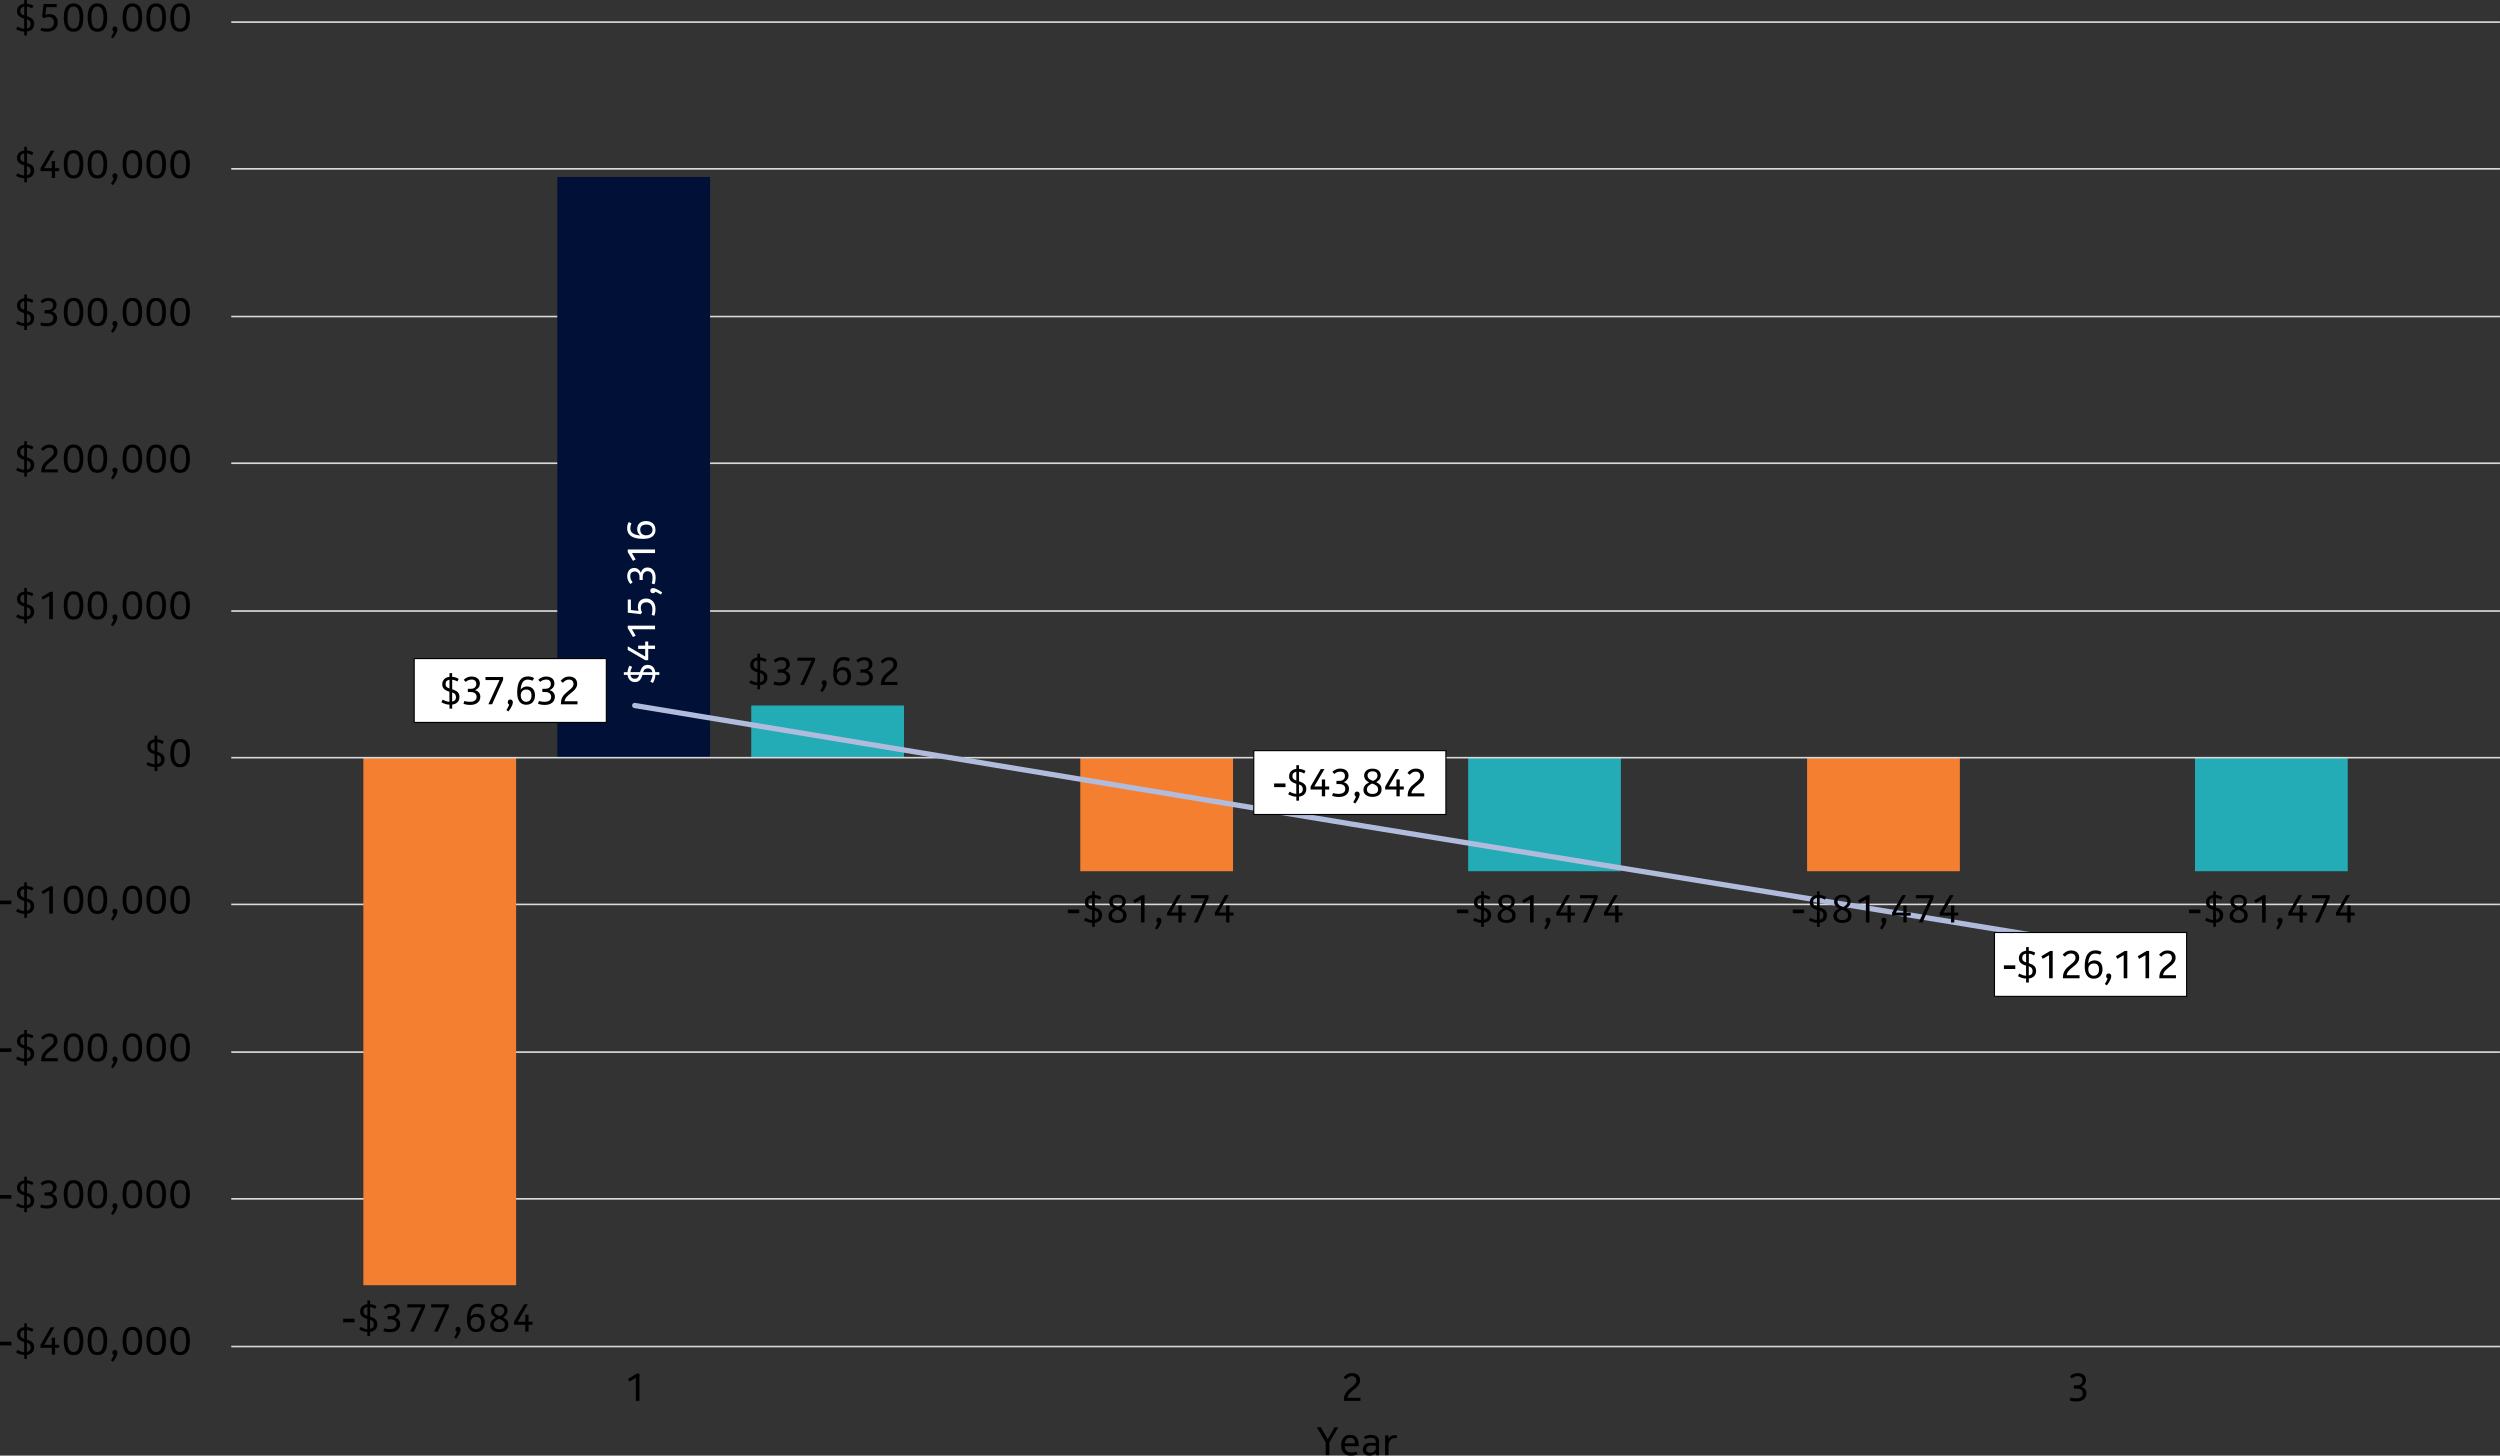 <?xml version="1.0" encoding="UTF-8"?>
<svg id="Layer_2" data-name="Layer 2" xmlns="http://www.w3.org/2000/svg" viewBox="0 0 505.7 294.44">
  <rect x="0" y="0" width="505.7" height="294.44" fill="#333333" stroke="none"/>
  <defs>
    <style>
      .cls-1 {
        stroke: #b1bcdd;
        stroke-width: 1.07px;
      }

      .cls-1, .cls-2 {
        stroke-linecap: round;
      }

      .cls-1, .cls-2, .cls-3 {
        stroke-linejoin: round;
      }

      .cls-1, .cls-3 {
        fill: none;
      }

      .cls-2 {
        stroke: #000;
        stroke-width: .23px;
      }

      .cls-2, .cls-4 {
        fill: #fff;
      }

      .cls-3 {
        stroke: #d9d9d9;
        stroke-width: .33px;
      }

      .cls-5, .cls-6, .cls-4, .cls-7, .cls-8 {
        stroke-width: 0px;
      }

      .cls-6 {
        fill: #23abb6;
      }

      .cls-7 {
        fill: #f47f31;
      }

      .cls-8 {
        fill: #001036;
      }
    </style>
  </defs>
  <g id="Layer_1-2" data-name="Layer 1">
    <g>
      <path class="cls-3" d="m46.78,4.47h458.91M46.78,34.15h458.91M46.78,64.03h458.91M46.78,93.7h458.91M46.78,123.6h458.91M46.78,182.94h458.91m-458.91,29.88h458.91m-458.91,29.68h458.91m-458.91,29.88h458.91"/>
      <path class="cls-7" d="m365.54,176.23h30.9v-22.95h-30.9v22.95Zm-147.02,0h30.9v-22.95h-30.9v22.95Zm-145.02,83.74h30.9v-106.71h-30.9v106.71Z"/>
      <rect class="cls-8" x="112.73" y="35.79" width="30.9" height="117.47"/>
      <path class="cls-6" d="m444,176.23h30.9v-22.95h-30.9v22.95Zm-147.02,0h30.9v-22.95h-30.9v22.95Zm-145.02-33.52h30.9v10.55h-30.9v-10.55Z"/>
      <line class="cls-3" x1="46.78" y1="153.26" x2="505.7" y2="153.26"/>
      <polyline class="cls-1" points="128.4 142.71 273.2 166.66 420.22 190.63"/>
      <g>
        <path class="cls-5" d="m69.41,266.75h2.3v.74h-2.3v-.74Z"/>
        <path class="cls-5" d="m74.85,270.23h-.54v-.81c-.24,0-.46-.03-.65-.08-.19-.05-.36-.1-.5-.16s-.25-.11-.34-.16c-.09-.05-.14-.08-.16-.1l.3-.52c.06.04.14.08.22.13s.18.09.3.14c.11.04.24.08.37.12.14.04.29.05.45.06v-2.04l-.27-.09c-.18-.06-.34-.14-.48-.22-.15-.08-.27-.18-.38-.29-.1-.11-.18-.24-.24-.39s-.08-.32-.08-.52c0-.41.13-.74.38-1.01s.61-.43,1.08-.49v-.75h.54v.74c.29.03.55.08.78.16s.41.17.54.26l-.26.53c-.09-.05-.23-.12-.4-.2s-.4-.13-.65-.16v1.94l.22.07c.41.14.72.32.93.55.21.23.32.53.32.92,0,.42-.12.76-.37,1.04-.25.28-.61.45-1.1.51v.83Zm-1.33-4.98c0,.11.01.21.04.3.02.09.06.17.12.24.06.07.14.14.24.2.1.06.23.12.39.17v-1.78c-.26.04-.45.14-.59.28-.14.15-.2.34-.2.58Zm2.1,2.65c0-.21-.05-.4-.16-.56-.11-.16-.31-.29-.61-.4v1.87c.29-.06.5-.17.61-.33.11-.16.17-.36.17-.59Z"/>
        <path class="cls-5" d="m78.44,266.22h.54c.41,0,.7-.09.88-.28s.28-.42.28-.69c0-.26-.07-.47-.22-.64s-.39-.26-.73-.26c-.15,0-.29.02-.42.05s-.24.07-.34.12-.18.1-.26.16c-.07.06-.13.1-.18.15l-.39-.42c.05-.06.12-.13.21-.2s.21-.15.34-.22c.14-.07.29-.13.46-.18s.37-.07.58-.07c.29,0,.54.04.75.12s.38.18.52.31c.14.13.24.28.3.45s.1.34.1.52c0,.17-.03.33-.08.47-.05.14-.12.27-.21.38s-.19.21-.31.3c-.12.09-.24.16-.38.21.15.04.29.09.42.17.13.08.24.17.34.28.1.11.17.24.23.39.06.15.08.31.08.48,0,.27-.05.5-.15.71-.1.21-.24.38-.42.52s-.39.24-.63.32-.51.11-.79.11c-.34,0-.62-.02-.86-.07s-.42-.09-.55-.14l.16-.58c.1.03.24.06.43.1.19.04.44.06.76.06.39,0,.7-.08.94-.25.24-.17.36-.42.36-.76,0-.28-.1-.51-.29-.69-.19-.18-.51-.28-.93-.28h-.56v-.62Z"/>
        <path class="cls-5" d="m83.74,269.35h-.75l2.25-4.89h-2.84v-.63h3.57v.58l-2.23,4.94Z"/>
        <path class="cls-5" d="m88.56,269.35h-.75l2.25-4.89h-2.84v-.63h3.57v.58l-2.23,4.94Z"/>
        <path class="cls-5" d="m93.16,268.96c0,.18-.04.36-.12.56-.08.2-.18.39-.28.57-.11.18-.21.33-.3.46-.1.13-.16.21-.19.25l-.41-.28s.08-.12.13-.21c.06-.09.11-.19.17-.3s.11-.21.16-.32c.05-.11.09-.2.11-.28-.09-.04-.16-.1-.21-.18-.06-.08-.08-.18-.08-.3,0-.17.05-.3.14-.4.1-.1.22-.14.38-.14.15,0,.27.05.37.16.1.1.14.24.14.42Z"/>
        <path class="cls-5" d="m97.58,264.59c-.3-.16-.63-.23-.98-.23-.45,0-.8.17-1.03.52-.23.35-.37.85-.42,1.51.11-.17.27-.32.5-.45s.48-.19.78-.19c.22,0,.43.04.63.1.2.07.37.18.52.32.15.14.26.33.35.56s.13.5.13.8-.04.58-.13.82c-.08.24-.21.44-.36.6-.15.16-.34.29-.56.37-.22.09-.46.13-.74.13-.57,0-1.01-.21-1.33-.62-.32-.41-.48-1.04-.48-1.87,0-1.07.18-1.88.54-2.42.36-.54.9-.82,1.6-.82.29,0,.53.03.73.09.2.06.38.15.54.25l-.28.51Zm-1.32,4.26c.19,0,.36-.03.49-.1.14-.06.25-.15.34-.26.09-.11.15-.24.2-.39.04-.15.06-.31.06-.48,0-.43-.09-.75-.27-.95-.18-.2-.44-.3-.77-.3s-.63.11-.83.32-.3.49-.3.83c0,.17.02.33.06.49.04.16.11.3.2.42s.2.22.34.3c.14.08.3.12.48.12Z"/>
        <path class="cls-5" d="m101.75,266.47c.34.17.61.37.8.58.19.22.28.51.28.89,0,.48-.16.85-.48,1.12s-.77.4-1.35.4c-.29,0-.55-.03-.77-.1s-.42-.17-.58-.29c-.16-.12-.28-.27-.36-.44-.08-.17-.12-.36-.12-.57,0-.2.03-.37.09-.53s.14-.29.24-.41c.1-.12.22-.23.36-.32.14-.09.29-.18.45-.26-.12-.06-.24-.14-.36-.22s-.22-.17-.32-.28-.17-.24-.23-.38-.09-.32-.09-.51.04-.37.11-.54.18-.32.32-.45c.14-.13.32-.23.52-.3.21-.08.45-.11.72-.11.29,0,.55.04.76.11.21.07.39.17.52.3s.24.28.31.44c.07.17.1.35.1.54,0,.16-.03.31-.08.44-.05.14-.12.26-.2.37-.09.11-.19.21-.3.3s-.23.17-.36.24Zm-.82.29c-.15.07-.3.14-.42.22-.13.08-.24.16-.34.26-.1.1-.17.2-.22.32-.05.12-.08.26-.08.42,0,.26.1.47.29.64.19.17.48.25.84.25s.63-.08.83-.23.3-.38.3-.69-.1-.55-.31-.73c-.21-.18-.51-.33-.9-.46Zm.19-.52c.28-.12.49-.27.65-.44s.24-.39.24-.66c0-.25-.08-.45-.25-.61-.17-.16-.42-.24-.76-.24s-.57.08-.74.24c-.18.16-.26.36-.26.6,0,.15.03.29.09.4.06.11.14.22.24.3.1.09.22.16.36.23.14.06.29.12.44.17Z"/>
        <path class="cls-5" d="m106.91,269.35h-.67v-1.38h-2.28v-.58l2.07-3.56h.74l-2.06,3.53h1.53v-1.42h.67v1.42h.82v.61h-.82v1.38Z"/>
      </g>
      <g>
        <path class="cls-5" d="m216.01,183.99h2.3v.74h-2.3v-.74Z"/>
        <path class="cls-5" d="m221.45,187.47h-.54v-.81c-.24,0-.46-.03-.65-.08-.19-.05-.36-.1-.5-.16s-.25-.11-.34-.16c-.09-.05-.14-.08-.16-.1l.3-.52c.06.04.14.08.22.13s.18.09.3.14c.11.04.24.08.37.12.14.04.29.05.45.06v-2.04l-.27-.09c-.18-.06-.34-.14-.48-.22-.15-.08-.27-.18-.38-.29-.1-.11-.18-.24-.24-.39s-.08-.32-.08-.52c0-.41.13-.74.38-1.01s.61-.43,1.08-.49v-.75h.54v.74c.29.03.55.08.78.16s.41.17.54.26l-.26.53c-.09-.05-.23-.12-.4-.2s-.4-.13-.65-.16v1.94l.22.07c.41.14.72.32.93.55.21.23.32.53.32.92,0,.42-.12.76-.37,1.04-.25.28-.61.45-1.1.51v.83Zm-1.33-4.98c0,.11.01.21.04.3.02.09.06.17.12.24.06.07.14.14.24.2.1.06.23.12.39.17v-1.78c-.26.04-.45.14-.59.28-.14.15-.2.34-.2.58Zm2.1,2.65c0-.21-.05-.4-.16-.56-.11-.16-.31-.29-.61-.4v1.87c.29-.06.5-.17.61-.33.11-.16.17-.36.17-.59Z"/>
        <path class="cls-5" d="m226.8,183.71c.34.17.61.37.8.58.19.22.28.51.28.89,0,.48-.16.85-.48,1.12s-.77.4-1.35.4c-.29,0-.55-.03-.77-.1s-.42-.17-.58-.29c-.16-.12-.28-.27-.36-.44-.08-.17-.12-.36-.12-.57,0-.2.03-.37.09-.53s.14-.29.24-.41c.1-.12.22-.23.36-.32.14-.09.29-.18.45-.26-.12-.06-.24-.14-.36-.22s-.22-.17-.32-.28-.17-.24-.23-.38-.09-.32-.09-.51.04-.37.11-.54.18-.32.32-.45c.14-.13.32-.23.52-.3.21-.08.45-.11.72-.11.29,0,.55.04.76.11.21.07.39.17.52.3s.24.28.31.44c.07.17.1.35.1.54,0,.16-.03.31-.08.44-.05.14-.12.26-.2.37-.09.11-.19.21-.3.3s-.23.17-.36.24Zm-.82.29c-.15.07-.3.14-.42.22-.13.08-.24.16-.34.26-.1.1-.17.2-.22.32-.05.12-.08.26-.08.42,0,.26.1.47.29.64.19.17.48.25.84.25s.63-.08.83-.23.3-.38.3-.69-.1-.55-.31-.73c-.21-.18-.51-.33-.9-.46Zm.19-.52c.28-.12.49-.27.65-.44s.24-.39.24-.66c0-.25-.08-.45-.25-.61-.17-.16-.42-.24-.76-.24s-.57.08-.74.24c-.18.16-.26.36-.26.6,0,.15.03.29.09.4.06.11.14.22.24.3.1.09.22.16.36.23.14.06.29.12.44.17Z"/>
        <path class="cls-5" d="m230.8,181.93l-1.3.75-.28-.54,1.78-1.06h.52v5.52h-.73v-4.66Z"/>
        <path class="cls-5" d="m234.93,186.2c0,.18-.04.36-.12.56-.08.2-.18.39-.28.57-.11.18-.21.33-.3.46-.1.13-.16.21-.19.25l-.41-.28s.08-.12.13-.21c.06-.09.11-.19.17-.3s.11-.21.16-.32c.05-.11.09-.2.11-.28-.09-.04-.16-.1-.21-.18-.06-.08-.08-.18-.08-.3,0-.17.05-.3.14-.4.1-.1.22-.14.38-.14.15,0,.27.05.37.16.1.1.14.24.14.42Z"/>
        <path class="cls-5" d="m239.04,186.59h-.67v-1.38h-2.28v-.58l2.07-3.56h.74l-2.06,3.53h1.53v-1.42h.67v1.42h.82v.61h-.82v1.38Z"/>
        <path class="cls-5" d="m242.24,186.59h-.75l2.25-4.89h-2.84v-.63h3.57v.58l-2.23,4.94Z"/>
        <path class="cls-5" d="m248.69,186.59h-.67v-1.38h-2.28v-.58l2.07-3.56h.74l-2.06,3.53h1.53v-1.42h.67v1.42h.82v.61h-.82v1.38Z"/>
      </g>
      <g>
        <path class="cls-5" d="m362.64,183.99h2.3v.74h-2.3v-.74Z"/>
        <path class="cls-5" d="m368.08,187.47h-.54v-.81c-.24,0-.46-.03-.65-.08-.19-.05-.36-.1-.5-.16s-.25-.11-.34-.16c-.09-.05-.14-.08-.16-.1l.3-.52c.06.04.14.08.22.13s.18.09.3.14c.11.04.24.08.37.12.14.04.29.05.45.06v-2.04l-.27-.09c-.18-.06-.34-.14-.48-.22-.15-.08-.27-.18-.38-.29-.1-.11-.18-.24-.24-.39s-.08-.32-.08-.52c0-.41.13-.74.38-1.01s.61-.43,1.08-.49v-.75h.54v.74c.29.03.55.08.78.16s.41.17.54.26l-.26.53c-.09-.05-.23-.12-.4-.2s-.4-.13-.65-.16v1.94l.22.07c.41.14.72.32.93.55.21.23.32.53.32.92,0,.42-.12.76-.37,1.04-.25.28-.61.45-1.1.51v.83Zm-1.33-4.98c0,.11.01.21.04.3.02.09.06.17.12.24.06.07.14.14.24.2.1.06.23.12.39.17v-1.78c-.26.04-.45.14-.59.28-.14.15-.2.34-.2.58Zm2.1,2.65c0-.21-.05-.4-.16-.56-.11-.16-.31-.29-.61-.4v1.87c.29-.06.5-.17.61-.33.11-.16.17-.36.17-.59Z"/>
        <path class="cls-5" d="m373.44,183.71c.34.17.61.37.8.58.19.22.28.51.28.89,0,.48-.16.85-.48,1.12s-.77.4-1.35.4c-.29,0-.55-.03-.77-.1s-.42-.17-.58-.29c-.16-.12-.28-.27-.36-.44-.08-.17-.12-.36-.12-.57,0-.2.03-.37.09-.53s.14-.29.24-.41c.1-.12.22-.23.36-.32.14-.09.29-.18.45-.26-.12-.06-.24-.14-.36-.22s-.22-.17-.32-.28-.17-.24-.23-.38-.09-.32-.09-.51.04-.37.11-.54.18-.32.32-.45c.14-.13.32-.23.52-.3.21-.08.45-.11.72-.11.29,0,.55.04.76.11.21.07.39.17.52.3s.24.28.31.44c.07.17.1.35.1.54,0,.16-.03.31-.08.44-.05.14-.12.26-.2.37-.09.11-.19.21-.3.3s-.23.17-.36.24Zm-.82.29c-.15.07-.3.14-.42.22-.13.08-.24.16-.34.26-.1.1-.17.2-.22.32-.05.12-.08.26-.08.42,0,.26.1.47.29.64.19.17.48.25.84.25s.63-.08.83-.23.3-.38.3-.69-.1-.55-.31-.73c-.21-.18-.51-.33-.9-.46Zm.19-.52c.28-.12.49-.27.65-.44s.24-.39.24-.66c0-.25-.08-.45-.25-.61-.17-.16-.42-.24-.76-.24s-.57.08-.74.24c-.18.16-.26.36-.26.6,0,.15.03.29.09.4.06.11.14.22.24.3.1.09.22.16.36.23.14.06.29.12.44.17Z"/>
        <path class="cls-5" d="m377.44,181.93l-1.3.75-.28-.54,1.78-1.06h.52v5.52h-.73v-4.66Z"/>
        <path class="cls-5" d="m381.57,186.2c0,.18-.04.36-.12.56-.08.2-.18.39-.28.57-.11.18-.21.33-.3.46-.1.13-.16.21-.19.25l-.41-.28s.08-.12.13-.21c.06-.09.11-.19.17-.3s.11-.21.16-.32c.05-.11.09-.2.11-.28-.09-.04-.16-.1-.21-.18-.06-.08-.08-.18-.08-.3,0-.17.05-.3.14-.4.1-.1.22-.14.38-.14.15,0,.27.05.37.16.1.1.14.24.14.42Z"/>
        <path class="cls-5" d="m385.68,186.59h-.67v-1.38h-2.28v-.58l2.07-3.56h.74l-2.06,3.53h1.53v-1.42h.67v1.42h.82v.61h-.82v1.38Z"/>
        <path class="cls-5" d="m388.88,186.59h-.75l2.25-4.89h-2.84v-.63h3.57v.58l-2.23,4.94Z"/>
        <path class="cls-5" d="m395.32,186.59h-.67v-1.38h-2.28v-.58l2.07-3.56h.74l-2.06,3.53h1.53v-1.42h.67v1.42h.82v.61h-.82v1.38Z"/>
      </g>
      <g>
        <path class="cls-5" d="m0,271.4h2.3v.74H0v-.74Z"/>
        <path class="cls-5" d="m5.44,274.88h-.54v-.81c-.24,0-.46-.03-.65-.08-.19-.05-.36-.1-.5-.16s-.25-.11-.34-.16c-.09-.05-.14-.08-.16-.1l.3-.52c.06.04.14.08.22.13s.18.09.3.14c.11.04.24.08.37.12.14.04.29.05.45.06v-2.04l-.27-.09c-.18-.06-.34-.14-.48-.22-.15-.08-.27-.18-.38-.29-.1-.11-.18-.24-.24-.39s-.08-.32-.08-.52c0-.41.13-.74.38-1.01s.61-.43,1.08-.49v-.75h.54v.74c.29.03.55.08.78.16s.41.17.54.26l-.26.53c-.09-.05-.23-.12-.4-.2s-.4-.13-.65-.16v1.94l.22.07c.41.14.72.32.93.55.21.23.32.53.32.92,0,.42-.12.76-.37,1.04-.25.28-.61.45-1.1.51v.83Zm-1.33-4.98c0,.11.01.21.04.3.02.09.06.17.12.24.06.07.14.14.24.2.1.06.23.12.39.17v-1.78c-.26.04-.45.14-.59.28-.14.15-.2.34-.2.58Zm2.1,2.65c0-.21-.05-.4-.16-.56-.11-.16-.31-.29-.61-.4v1.87c.29-.06.5-.17.61-.33.11-.16.17-.36.17-.59Z"/>
        <path class="cls-5" d="m11.14,274.01h-.67v-1.38h-2.28v-.58l2.07-3.56h.74l-2.06,3.53h1.53v-1.42h.67v1.42h.82v.61h-.82v1.38Z"/>
        <path class="cls-5" d="m12.9,271.25c0-.93.16-1.64.48-2.13.32-.49.82-.74,1.5-.74s1.18.24,1.5.73c.32.49.48,1.2.48,2.13s-.16,1.65-.48,2.14c-.32.49-.82.73-1.5.73s-1.18-.24-1.5-.73c-.32-.49-.48-1.2-.48-2.13Zm.75,0c0,.75.1,1.31.3,1.68s.51.55.93.55.72-.18.92-.56.3-.93.3-1.68-.1-1.31-.3-1.68-.51-.55-.92-.55-.72.18-.92.55c-.2.37-.3.92-.3,1.68Z"/>
        <path class="cls-5" d="m17.73,271.25c0-.93.16-1.64.48-2.13.32-.49.82-.74,1.5-.74s1.18.24,1.5.73c.32.49.48,1.2.48,2.13s-.16,1.65-.48,2.14c-.32.49-.82.73-1.5.73s-1.18-.24-1.5-.73c-.32-.49-.48-1.2-.48-2.13Zm.75,0c0,.75.1,1.31.3,1.68s.51.55.93.55.72-.18.92-.56.3-.93.3-1.68-.1-1.31-.3-1.68-.51-.55-.92-.55-.72.18-.92.55c-.2.37-.3.92-.3,1.68Z"/>
        <path class="cls-5" d="m23.75,273.62c0,.18-.04.36-.12.56-.08.2-.18.39-.28.57-.11.18-.21.33-.3.46-.1.13-.16.21-.19.25l-.41-.28s.08-.12.13-.21c.06-.09.11-.19.17-.3s.11-.21.16-.32c.05-.11.09-.2.11-.28-.09-.04-.16-.1-.21-.18-.06-.08-.08-.18-.08-.3,0-.17.05-.3.14-.4.1-.1.22-.14.38-.14.15,0,.27.05.37.16.1.1.14.24.14.42Z"/>
        <path class="cls-5" d="m24.8,271.25c0-.93.16-1.64.48-2.13.32-.49.82-.74,1.5-.74s1.18.24,1.5.73c.32.49.48,1.2.48,2.13s-.16,1.65-.48,2.14c-.32.49-.82.73-1.5.73s-1.18-.24-1.5-.73c-.32-.49-.48-1.2-.48-2.13Zm.75,0c0,.75.1,1.31.3,1.68s.51.55.93.55.72-.18.92-.56.3-.93.3-1.68-.1-1.31-.3-1.68-.51-.55-.92-.55-.72.18-.92.55c-.2.37-.3.92-.3,1.68Z"/>
        <path class="cls-5" d="m29.62,271.25c0-.93.16-1.64.48-2.13.32-.49.82-.74,1.5-.74s1.18.24,1.5.73c.32.49.48,1.2.48,2.13s-.16,1.65-.48,2.14c-.32.49-.82.73-1.5.73s-1.18-.24-1.5-.73c-.32-.49-.48-1.2-.48-2.13Zm.75,0c0,.75.1,1.31.3,1.68s.51.55.93.55.72-.18.92-.56.3-.93.3-1.68-.1-1.31-.3-1.68-.51-.55-.92-.55-.72.18-.92.55c-.2.37-.3.92-.3,1.68Z"/>
        <path class="cls-5" d="m34.45,271.25c0-.93.16-1.64.48-2.13.32-.49.82-.74,1.5-.74s1.18.24,1.5.73c.32.49.48,1.2.48,2.13s-.16,1.65-.48,2.14c-.32.49-.82.73-1.5.73s-1.18-.24-1.5-.73c-.32-.49-.48-1.2-.48-2.13Zm.75,0c0,.75.1,1.31.3,1.68s.51.55.93.55.72-.18.92-.56.3-.93.3-1.68-.1-1.31-.3-1.68-.51-.55-.92-.55-.72.18-.92.55c-.2.37-.3.92-.3,1.68Z"/>
      </g>
      <g>
        <path class="cls-5" d="m0,241.73h2.3v.74H0v-.74Z"/>
        <path class="cls-5" d="m5.44,245.21h-.54v-.81c-.24,0-.46-.03-.65-.08-.19-.05-.36-.1-.5-.16s-.25-.11-.34-.16c-.09-.05-.14-.08-.16-.1l.3-.52c.06.04.14.08.22.13s.18.09.3.14c.11.04.24.08.37.12.14.04.29.05.45.06v-2.04l-.27-.09c-.18-.06-.34-.14-.48-.22-.15-.08-.27-.18-.38-.29-.1-.11-.18-.24-.24-.39s-.08-.32-.08-.52c0-.41.13-.74.38-1.01s.61-.43,1.08-.49v-.75h.54v.74c.29.03.55.08.78.16s.41.17.54.26l-.26.53c-.09-.05-.23-.12-.4-.2s-.4-.13-.65-.16v1.94l.22.07c.41.14.72.32.93.55.21.23.32.53.32.92,0,.42-.12.76-.37,1.04-.25.28-.61.45-1.1.51v.83Zm-1.33-4.98c0,.11.01.21.04.3.02.09.06.17.12.24.06.07.14.14.24.2.1.06.23.12.39.17v-1.78c-.26.04-.45.14-.59.28-.14.15-.2.34-.2.58Zm2.1,2.65c0-.21-.05-.4-.16-.56-.11-.16-.31-.29-.61-.4v1.87c.29-.06.5-.17.61-.33.11-.16.17-.36.17-.59Z"/>
        <path class="cls-5" d="m9.03,241.2h.54c.41,0,.7-.09.88-.28s.28-.42.28-.69c0-.26-.07-.47-.22-.64s-.39-.26-.73-.26c-.15,0-.29.02-.42.05s-.24.07-.34.12-.18.1-.26.16c-.07.06-.13.1-.18.15l-.39-.42c.05-.06.12-.13.21-.2s.21-.15.34-.22c.14-.07.29-.13.46-.18s.37-.07.58-.07c.29,0,.54.04.75.12s.38.18.52.31c.14.13.24.28.3.45s.1.34.1.52c0,.17-.03.33-.08.47-.05.14-.12.27-.21.38s-.19.21-.31.3c-.12.09-.24.16-.38.21.15.04.29.09.42.17.13.08.24.17.34.28.1.11.17.24.23.39.06.15.08.31.08.48,0,.27-.05.5-.15.71-.1.21-.24.38-.42.52s-.39.24-.63.32-.51.11-.79.11c-.34,0-.62-.02-.86-.07s-.42-.09-.55-.14l.16-.58c.1.03.24.06.43.1.19.04.44.06.76.06.39,0,.7-.08.94-.25.24-.17.36-.42.36-.76,0-.28-.1-.51-.29-.69-.19-.18-.51-.28-.93-.28h-.56v-.62Z"/>
        <path class="cls-5" d="m12.9,241.58c0-.93.16-1.64.48-2.13.32-.49.82-.74,1.5-.74s1.18.24,1.5.73c.32.49.48,1.2.48,2.13s-.16,1.65-.48,2.14c-.32.49-.82.73-1.5.73s-1.18-.24-1.5-.73c-.32-.49-.48-1.2-.48-2.13Zm.75,0c0,.75.1,1.31.3,1.68s.51.55.93.55.72-.18.92-.56.3-.93.3-1.68-.1-1.31-.3-1.68-.51-.55-.92-.55-.72.18-.92.55c-.2.37-.3.92-.3,1.68Z"/>
        <path class="cls-5" d="m17.73,241.58c0-.93.16-1.64.48-2.13.32-.49.82-.74,1.5-.74s1.18.24,1.5.73c.32.49.48,1.2.48,2.13s-.16,1.65-.48,2.14c-.32.49-.82.73-1.5.73s-1.18-.24-1.5-.73c-.32-.49-.48-1.2-.48-2.13Zm.75,0c0,.75.1,1.31.3,1.68s.51.55.93.55.72-.18.92-.56.3-.93.3-1.68-.1-1.31-.3-1.68-.51-.55-.92-.55-.72.18-.92.55c-.2.37-.3.92-.3,1.68Z"/>
        <path class="cls-5" d="m23.75,243.95c0,.18-.04.36-.12.56-.08.2-.18.39-.28.57-.11.18-.21.33-.3.46-.1.13-.16.21-.19.25l-.41-.28s.08-.12.13-.21c.06-.09.11-.19.17-.3s.11-.21.16-.32c.05-.11.09-.2.11-.28-.09-.04-.16-.1-.21-.18-.06-.08-.08-.18-.08-.3,0-.17.05-.3.14-.4.1-.1.22-.14.38-.14.15,0,.27.05.37.16.1.1.14.24.14.42Z"/>
        <path class="cls-5" d="m24.8,241.58c0-.93.16-1.64.48-2.13.32-.49.82-.74,1.5-.74s1.18.24,1.5.73c.32.49.48,1.2.48,2.13s-.16,1.65-.48,2.14c-.32.49-.82.73-1.5.73s-1.18-.24-1.5-.73c-.32-.49-.48-1.2-.48-2.13Zm.75,0c0,.75.1,1.31.3,1.68s.51.55.93.55.72-.18.92-.56.3-.93.3-1.68-.1-1.31-.3-1.68-.51-.55-.92-.55-.72.18-.92.55c-.2.37-.3.92-.3,1.68Z"/>
        <path class="cls-5" d="m29.62,241.58c0-.93.16-1.64.48-2.13.32-.49.82-.74,1.5-.74s1.18.24,1.5.73c.32.49.48,1.2.48,2.13s-.16,1.65-.48,2.14c-.32.49-.82.73-1.5.73s-1.18-.24-1.5-.73c-.32-.49-.48-1.2-.48-2.13Zm.75,0c0,.75.1,1.31.3,1.68s.51.55.93.55.72-.18.92-.56.3-.93.3-1.68-.1-1.31-.3-1.68-.51-.55-.92-.55-.72.18-.92.55c-.2.37-.3.92-.3,1.68Z"/>
        <path class="cls-5" d="m34.45,241.58c0-.93.16-1.64.48-2.13.32-.49.82-.74,1.5-.74s1.18.24,1.5.73c.32.49.48,1.2.48,2.13s-.16,1.65-.48,2.14c-.32.49-.82.73-1.5.73s-1.18-.24-1.5-.73c-.32-.49-.48-1.2-.48-2.13Zm.75,0c0,.75.1,1.31.3,1.68s.51.55.93.55.72-.18.92-.56.3-.93.3-1.68-.1-1.31-.3-1.68-.51-.55-.92-.55-.72.18-.92.55c-.2.37-.3.92-.3,1.68Z"/>
      </g>
      <g>
        <path class="cls-5" d="m0,212.05h2.3v.74H0v-.74Z"/>
        <path class="cls-5" d="m5.44,215.53h-.54v-.81c-.24,0-.46-.03-.65-.08-.19-.05-.36-.1-.5-.16s-.25-.11-.34-.16c-.09-.05-.14-.08-.16-.1l.3-.52c.06.04.14.08.22.13s.18.09.3.14c.11.04.24.08.37.12.14.04.29.05.45.06v-2.04l-.27-.09c-.18-.06-.34-.14-.48-.22-.15-.08-.27-.18-.38-.29-.1-.11-.18-.24-.24-.39s-.08-.32-.08-.52c0-.41.13-.74.38-1.01s.61-.43,1.08-.49v-.75h.54v.74c.29.03.55.08.78.16s.41.17.54.26l-.26.53c-.09-.05-.23-.12-.4-.2s-.4-.13-.65-.16v1.94l.22.07c.41.14.72.32.93.55.21.23.32.53.32.92,0,.42-.12.76-.37,1.04-.25.28-.61.45-1.1.51v.83Zm-1.33-4.98c0,.11.01.21.04.3.02.09.06.17.12.24.06.07.14.14.24.2.1.06.23.12.39.17v-1.78c-.26.04-.45.14-.59.28-.14.15-.2.34-.2.58Zm2.1,2.65c0-.21-.05-.4-.16-.56-.11-.16-.31-.29-.61-.4v1.87c.29-.06.5-.17.61-.33.11-.16.17-.36.17-.59Z"/>
        <path class="cls-5" d="m9.85,211.95c.17-.13.31-.25.44-.36.13-.11.24-.23.33-.34s.15-.23.2-.34.07-.25.07-.38c0-.24-.07-.44-.22-.61s-.39-.25-.71-.25c-.16,0-.3.02-.43.07-.13.04-.24.1-.34.16-.1.06-.19.13-.26.21-.07.07-.13.14-.18.21l-.46-.39c.05-.08.13-.17.23-.27.1-.1.22-.2.36-.29.14-.09.31-.17.49-.23.19-.06.4-.09.63-.09.29,0,.54.04.74.12s.38.19.51.33.23.29.29.47c.06.18.09.35.09.54,0,.2-.03.39-.1.56-.07.17-.16.33-.27.48s-.25.29-.39.42c-.15.13-.3.26-.46.38-.41.31-.72.6-.94.86s-.34.54-.38.84h2.61v.62h-3.36v-.13c0-.29.03-.55.09-.78.06-.23.15-.45.28-.65.12-.2.28-.4.47-.58.19-.19.41-.38.66-.57Z"/>
        <path class="cls-5" d="m12.9,211.9c0-.93.16-1.64.48-2.13.32-.49.82-.74,1.5-.74s1.18.24,1.5.73c.32.49.48,1.2.48,2.13s-.16,1.65-.48,2.14c-.32.49-.82.73-1.5.73s-1.18-.24-1.5-.73c-.32-.49-.48-1.2-.48-2.13Zm.75,0c0,.75.1,1.31.3,1.68s.51.55.93.55.72-.18.92-.56.3-.93.3-1.68-.1-1.31-.3-1.68-.51-.55-.92-.55-.72.18-.92.55c-.2.37-.3.92-.3,1.68Z"/>
        <path class="cls-5" d="m17.73,211.9c0-.93.16-1.64.48-2.13.32-.49.82-.74,1.5-.74s1.18.24,1.5.73c.32.49.48,1.2.48,2.13s-.16,1.65-.48,2.14c-.32.49-.82.73-1.5.73s-1.18-.24-1.5-.73c-.32-.49-.48-1.2-.48-2.13Zm.75,0c0,.75.1,1.31.3,1.68s.51.55.93.55.72-.18.92-.56.3-.93.3-1.68-.1-1.31-.3-1.68-.51-.55-.92-.55-.72.18-.92.55c-.2.37-.3.92-.3,1.68Z"/>
        <path class="cls-5" d="m23.75,214.27c0,.18-.04.36-.12.56-.08.2-.18.39-.28.57-.11.18-.21.33-.3.46-.1.13-.16.21-.19.25l-.41-.28s.08-.12.13-.21c.06-.09.11-.19.17-.3s.11-.21.16-.32c.05-.11.09-.2.11-.28-.09-.04-.16-.1-.21-.18-.06-.08-.08-.18-.08-.3,0-.17.05-.3.14-.4.1-.1.22-.14.38-.14.15,0,.27.05.37.16.1.1.14.24.14.42Z"/>
        <path class="cls-5" d="m24.8,211.9c0-.93.16-1.64.48-2.13.32-.49.82-.74,1.5-.74s1.18.24,1.5.73c.32.49.48,1.2.48,2.13s-.16,1.65-.48,2.14c-.32.49-.82.73-1.5.73s-1.18-.24-1.5-.73c-.32-.49-.48-1.2-.48-2.13Zm.75,0c0,.75.1,1.31.3,1.68s.51.55.93.55.72-.18.92-.56.3-.93.3-1.68-.1-1.31-.3-1.68-.51-.55-.92-.55-.72.18-.92.55c-.2.37-.3.92-.3,1.68Z"/>
        <path class="cls-5" d="m29.62,211.9c0-.93.16-1.64.48-2.13.32-.49.82-.74,1.5-.74s1.18.24,1.5.73c.32.49.48,1.2.48,2.13s-.16,1.65-.48,2.14c-.32.49-.82.73-1.5.73s-1.18-.24-1.5-.73c-.32-.49-.48-1.2-.48-2.13Zm.75,0c0,.75.1,1.31.3,1.68s.51.55.93.55.72-.18.92-.56.3-.93.3-1.68-.1-1.31-.3-1.68-.51-.55-.92-.55-.72.18-.92.55c-.2.37-.3.92-.3,1.68Z"/>
        <path class="cls-5" d="m34.45,211.9c0-.93.16-1.64.48-2.13.32-.49.82-.74,1.5-.74s1.18.24,1.5.73c.32.49.48,1.2.48,2.13s-.16,1.65-.48,2.14c-.32.49-.82.73-1.5.73s-1.18-.24-1.5-.73c-.32-.49-.48-1.2-.48-2.13Zm.75,0c0,.75.1,1.31.3,1.68s.51.55.93.55.72-.18.92-.56.3-.93.3-1.68-.1-1.31-.3-1.68-.51-.55-.92-.55-.72.18-.92.55c-.2.37-.3.92-.3,1.68Z"/>
      </g>
      <g>
        <path class="cls-5" d="m0,182.17h2.3v.74H0v-.74Z"/>
        <path class="cls-5" d="m5.44,185.65h-.54v-.81c-.24,0-.46-.03-.65-.08-.19-.05-.36-.1-.5-.16s-.25-.11-.34-.16c-.09-.05-.14-.08-.16-.1l.3-.52c.06.04.14.08.22.13s.18.09.3.14c.11.04.24.08.37.12.14.04.29.05.45.06v-2.04l-.27-.09c-.18-.06-.34-.14-.48-.22-.15-.08-.27-.18-.38-.29-.1-.11-.18-.24-.24-.39s-.08-.32-.08-.52c0-.41.13-.74.38-1.01s.61-.43,1.08-.49v-.75h.54v.74c.29.03.55.08.78.16s.41.17.54.26l-.26.53c-.09-.05-.23-.12-.4-.2s-.4-.13-.65-.16v1.94l.22.07c.41.14.72.32.93.55.21.23.32.53.32.92,0,.42-.12.76-.37,1.04-.25.28-.61.45-1.1.51v.83Zm-1.33-4.98c0,.11.01.21.04.3.02.09.06.17.12.24.06.07.14.14.24.2.1.06.23.12.39.17v-1.78c-.26.04-.45.14-.59.28-.14.15-.2.34-.2.58Zm2.1,2.65c0-.21-.05-.4-.16-.56-.11-.16-.31-.29-.61-.4v1.87c.29-.06.5-.17.61-.33.11-.16.17-.36.17-.59Z"/>
        <path class="cls-5" d="m9.97,180.12l-1.3.75-.28-.54,1.78-1.06h.52v5.52h-.73v-4.66Z"/>
        <path class="cls-5" d="m12.9,182.02c0-.93.16-1.64.48-2.13.32-.49.82-.74,1.5-.74s1.18.24,1.5.73c.32.49.48,1.2.48,2.13s-.16,1.65-.48,2.14c-.32.49-.82.73-1.5.73s-1.18-.24-1.5-.73c-.32-.49-.48-1.2-.48-2.13Zm.75,0c0,.75.1,1.31.3,1.68s.51.55.93.55.72-.18.92-.56.3-.93.3-1.68-.1-1.31-.3-1.68-.51-.55-.92-.55-.72.18-.92.55c-.2.37-.3.92-.3,1.68Z"/>
        <path class="cls-5" d="m17.73,182.02c0-.93.16-1.64.48-2.13.32-.49.82-.74,1.5-.74s1.18.24,1.5.73c.32.49.48,1.2.48,2.13s-.16,1.65-.48,2.14c-.32.49-.82.73-1.5.73s-1.18-.24-1.5-.73c-.32-.49-.48-1.2-.48-2.13Zm.75,0c0,.75.1,1.31.3,1.68s.51.55.93.55.72-.18.92-.56.3-.93.3-1.68-.1-1.31-.3-1.68-.51-.55-.92-.55-.72.18-.92.55c-.2.37-.3.92-.3,1.68Z"/>
        <path class="cls-5" d="m23.75,184.39c0,.18-.04.36-.12.56-.08.2-.18.39-.28.57-.11.18-.21.33-.3.46-.1.13-.16.21-.19.25l-.41-.28s.08-.12.13-.21c.06-.09.11-.19.17-.3s.11-.21.16-.32c.05-.11.09-.2.11-.28-.09-.04-.16-.1-.21-.18-.06-.08-.08-.18-.08-.3,0-.17.05-.3.14-.4.1-.1.22-.14.38-.14.15,0,.27.05.37.16.1.1.14.24.14.42Z"/>
        <path class="cls-5" d="m24.8,182.02c0-.93.16-1.64.48-2.13.32-.49.82-.74,1.5-.74s1.18.24,1.5.73c.32.49.48,1.2.48,2.13s-.16,1.65-.48,2.14c-.32.49-.82.73-1.5.73s-1.18-.24-1.5-.73c-.32-.49-.48-1.2-.48-2.13Zm.75,0c0,.75.1,1.31.3,1.68s.51.55.93.55.72-.18.92-.56.3-.93.3-1.68-.1-1.31-.3-1.68-.51-.55-.92-.55-.72.18-.92.55c-.2.37-.3.92-.3,1.68Z"/>
        <path class="cls-5" d="m29.62,182.02c0-.93.16-1.64.48-2.13.32-.49.82-.74,1.5-.74s1.18.24,1.5.73c.32.49.48,1.2.48,2.13s-.16,1.65-.48,2.14c-.32.49-.82.73-1.5.73s-1.18-.24-1.5-.73c-.32-.49-.48-1.2-.48-2.13Zm.75,0c0,.75.1,1.31.3,1.68s.51.55.93.55.72-.18.92-.56.3-.93.3-1.68-.1-1.31-.3-1.68-.51-.55-.92-.55-.72.18-.92.55c-.2.37-.3.92-.3,1.68Z"/>
        <path class="cls-5" d="m34.45,182.02c0-.93.16-1.64.48-2.13.32-.49.82-.74,1.5-.74s1.18.24,1.5.73c.32.49.48,1.2.48,2.13s-.16,1.65-.48,2.14c-.32.49-.82.73-1.5.73s-1.18-.24-1.5-.73c-.32-.49-.48-1.2-.48-2.13Zm.75,0c0,.75.1,1.31.3,1.68s.51.55.93.55.72-.18.92-.56.3-.93.3-1.68-.1-1.31-.3-1.68-.51-.55-.92-.55-.72.18-.92.55c-.2.37-.3.92-.3,1.68Z"/>
      </g>
      <g>
        <path class="cls-5" d="m31.81,155.98h-.54v-.81c-.24,0-.46-.03-.65-.08-.19-.05-.36-.1-.5-.16s-.25-.11-.34-.16c-.09-.05-.14-.08-.16-.1l.3-.52c.06.04.14.08.22.13s.18.09.3.14c.11.04.24.08.37.12.14.04.29.05.45.06v-2.04l-.27-.09c-.18-.06-.34-.14-.48-.22-.15-.08-.27-.18-.38-.29-.1-.11-.18-.24-.24-.39s-.08-.32-.08-.52c0-.41.13-.74.38-1.01s.61-.43,1.08-.49v-.75h.54v.74c.29.03.55.08.78.16s.41.17.54.26l-.26.53c-.09-.05-.23-.12-.4-.2s-.4-.13-.65-.16v1.94l.22.07c.41.14.72.32.93.55.21.23.32.53.32.92,0,.42-.12.76-.37,1.04-.25.28-.61.45-1.1.51v.83Zm-1.33-4.98c0,.11.01.21.04.3.02.09.06.17.12.24.06.07.14.14.24.2.1.06.23.12.39.17v-1.78c-.26.04-.45.14-.59.28-.14.15-.2.34-.2.58Zm2.1,2.65c0-.21-.05-.4-.16-.56-.11-.16-.31-.29-.61-.4v1.87c.29-.06.5-.17.61-.33.11-.16.17-.36.17-.59Z"/>
        <path class="cls-5" d="m34.45,152.34c0-.93.16-1.64.48-2.13.32-.49.82-.74,1.5-.74s1.18.24,1.5.73c.32.49.48,1.2.48,2.13s-.16,1.65-.48,2.14c-.32.49-.82.73-1.5.73s-1.18-.24-1.5-.73c-.32-.49-.48-1.2-.48-2.13Zm.75,0c0,.75.1,1.31.3,1.68s.51.55.93.55.72-.18.92-.56.3-.93.3-1.68-.1-1.31-.3-1.68-.51-.55-.92-.55-.72.18-.92.55c-.2.37-.3.92-.3,1.68Z"/>
      </g>
      <g>
        <path class="cls-5" d="m5.44,126.1h-.54v-.81c-.24,0-.46-.03-.65-.08-.19-.05-.36-.1-.5-.16s-.25-.11-.34-.16c-.09-.05-.14-.08-.16-.1l.3-.52c.06.04.14.08.22.13s.18.09.3.14c.11.04.24.08.37.12.14.04.29.05.45.06v-2.04l-.27-.09c-.18-.06-.34-.14-.48-.22-.15-.08-.27-.18-.38-.29-.1-.11-.18-.24-.24-.39s-.08-.32-.08-.52c0-.41.13-.74.38-1.01s.61-.43,1.08-.49v-.75h.54v.74c.29.03.55.08.78.16s.41.17.54.26l-.26.53c-.09-.05-.23-.12-.4-.2s-.4-.13-.65-.16v1.94l.22.07c.41.14.72.32.93.55.21.23.32.53.32.92,0,.42-.12.76-.37,1.04-.25.28-.61.45-1.1.51v.83Zm-1.33-4.98c0,.11.01.21.04.3.02.09.06.17.12.24.06.07.14.14.24.2.1.06.23.12.39.17v-1.78c-.26.04-.45.14-.59.28-.14.15-.2.34-.2.58Zm2.1,2.65c0-.21-.05-.4-.16-.56-.11-.16-.31-.29-.61-.4v1.87c.29-.06.5-.17.61-.33.11-.16.17-.36.17-.59Z"/>
        <path class="cls-5" d="m9.97,120.56l-1.3.75-.28-.54,1.78-1.06h.52v5.52h-.73v-4.66Z"/>
        <path class="cls-5" d="m12.9,122.47c0-.93.16-1.64.48-2.13.32-.49.82-.74,1.5-.74s1.18.24,1.5.73c.32.49.48,1.2.48,2.13s-.16,1.65-.48,2.14c-.32.49-.82.73-1.5.73s-1.18-.24-1.5-.73c-.32-.49-.48-1.2-.48-2.13Zm.75,0c0,.75.1,1.31.3,1.68s.51.55.93.55.72-.18.92-.56.3-.93.3-1.68-.1-1.31-.3-1.68-.51-.55-.92-.55-.72.18-.92.55c-.2.37-.3.92-.3,1.68Z"/>
        <path class="cls-5" d="m17.73,122.47c0-.93.16-1.64.48-2.13.32-.49.82-.74,1.5-.74s1.18.24,1.5.73c.32.49.48,1.2.48,2.13s-.16,1.65-.48,2.14c-.32.49-.82.73-1.5.73s-1.18-.24-1.5-.73c-.32-.49-.48-1.2-.48-2.13Zm.75,0c0,.75.1,1.31.3,1.68s.51.55.93.55.72-.18.92-.56.3-.93.3-1.68-.1-1.31-.3-1.68-.51-.55-.92-.55-.72.18-.92.55c-.2.37-.3.92-.3,1.68Z"/>
        <path class="cls-5" d="m23.75,124.84c0,.18-.04.36-.12.56-.08.2-.18.39-.28.57-.11.18-.21.33-.3.46-.1.13-.16.21-.19.25l-.41-.28s.08-.12.13-.21c.06-.09.11-.19.17-.3s.11-.21.16-.32c.05-.11.09-.2.11-.28-.09-.04-.16-.1-.21-.18-.06-.08-.08-.18-.08-.3,0-.17.05-.3.14-.4.1-.1.22-.14.38-.14.15,0,.27.05.37.16.1.1.14.24.14.42Z"/>
        <path class="cls-5" d="m24.8,122.47c0-.93.16-1.64.48-2.13.32-.49.82-.74,1.5-.74s1.18.24,1.5.73c.32.49.48,1.2.48,2.13s-.16,1.65-.48,2.14c-.32.49-.82.73-1.5.73s-1.18-.24-1.5-.73c-.32-.49-.48-1.2-.48-2.13Zm.75,0c0,.75.1,1.31.3,1.68s.51.55.93.55.72-.18.92-.56.3-.93.3-1.68-.1-1.31-.3-1.68-.51-.55-.92-.55-.72.18-.92.55c-.2.37-.3.92-.3,1.68Z"/>
        <path class="cls-5" d="m29.62,122.47c0-.93.16-1.64.48-2.13.32-.49.82-.74,1.5-.74s1.18.24,1.5.73c.32.49.48,1.2.48,2.13s-.16,1.65-.48,2.14c-.32.49-.82.73-1.5.73s-1.18-.24-1.5-.73c-.32-.49-.48-1.2-.48-2.13Zm.75,0c0,.75.1,1.31.3,1.68s.51.55.93.55.72-.18.92-.56.3-.93.3-1.68-.1-1.31-.3-1.68-.51-.55-.92-.55-.72.18-.92.55c-.2.37-.3.92-.3,1.68Z"/>
        <path class="cls-5" d="m34.45,122.47c0-.93.16-1.64.48-2.13.32-.49.82-.74,1.5-.74s1.18.24,1.5.73c.32.49.48,1.2.48,2.13s-.16,1.65-.48,2.14c-.32.49-.82.73-1.5.73s-1.18-.24-1.5-.73c-.32-.49-.48-1.2-.48-2.13Zm.75,0c0,.75.1,1.31.3,1.68s.51.55.93.55.72-.18.92-.56.3-.93.3-1.68-.1-1.31-.3-1.68-.51-.55-.92-.55-.72.18-.92.55c-.2.37-.3.92-.3,1.68Z"/>
      </g>
      <g>
        <path class="cls-5" d="m5.44,96.42h-.54v-.81c-.24,0-.46-.03-.65-.08-.19-.05-.36-.1-.5-.16s-.25-.11-.34-.16c-.09-.05-.14-.08-.16-.1l.3-.52c.06.04.14.08.22.13s.18.09.3.14c.11.04.24.08.37.12.14.04.29.05.45.06v-2.04l-.27-.09c-.18-.06-.34-.14-.48-.22-.15-.08-.27-.18-.38-.29-.1-.11-.18-.24-.24-.39s-.08-.32-.08-.52c0-.41.13-.74.38-1.01s.61-.43,1.08-.49v-.75h.54v.74c.29.03.55.08.78.16s.41.17.54.26l-.26.53c-.09-.05-.23-.12-.4-.2s-.4-.13-.65-.16v1.94l.22.07c.41.14.72.32.93.55.21.23.32.53.32.92,0,.42-.12.76-.37,1.04-.25.28-.61.45-1.1.51v.83Zm-1.33-4.98c0,.11.01.21.04.3.02.09.06.17.12.24.06.07.14.14.24.2.1.06.23.12.39.17v-1.78c-.26.04-.45.14-.59.28-.14.15-.2.34-.2.58Zm2.1,2.65c0-.21-.05-.4-.16-.56-.11-.16-.31-.29-.61-.4v1.87c.29-.06.5-.17.61-.33.11-.16.17-.36.17-.59Z"/>
        <path class="cls-5" d="m9.85,92.84c.17-.13.31-.25.44-.36.13-.11.24-.23.33-.34s.15-.23.2-.34.07-.25.07-.38c0-.24-.07-.44-.22-.61s-.39-.25-.71-.25c-.16,0-.3.02-.43.07-.13.04-.24.1-.34.16-.1.06-.19.13-.26.21-.07.07-.13.14-.18.21l-.46-.39c.05-.08.13-.17.23-.27.1-.1.22-.2.36-.29.14-.09.31-.17.49-.23.19-.06.4-.09.63-.09.29,0,.54.04.74.12s.38.19.51.33.23.29.29.47c.06.18.09.35.09.54,0,.2-.03.39-.1.56-.07.17-.16.33-.27.48s-.25.29-.39.42c-.15.13-.3.26-.46.38-.41.31-.72.6-.94.86s-.34.54-.38.84h2.61v.62h-3.36v-.13c0-.29.03-.55.09-.78.06-.23.15-.45.28-.65.12-.2.28-.4.47-.58.19-.19.41-.38.66-.57Z"/>
        <path class="cls-5" d="m12.9,92.79c0-.93.16-1.64.48-2.13.32-.49.82-.74,1.5-.74s1.18.24,1.5.73c.32.49.48,1.2.48,2.13s-.16,1.65-.48,2.14c-.32.49-.82.73-1.5.73s-1.18-.24-1.5-.73c-.32-.49-.48-1.2-.48-2.13Zm.75,0c0,.75.1,1.31.3,1.68s.51.55.93.55.72-.18.92-.56.3-.93.3-1.68-.1-1.31-.3-1.68-.51-.55-.92-.55-.72.18-.92.55c-.2.37-.3.92-.3,1.68Z"/>
        <path class="cls-5" d="m17.73,92.79c0-.93.16-1.64.48-2.13.32-.49.82-.74,1.5-.74s1.18.24,1.5.73c.32.49.48,1.2.48,2.13s-.16,1.65-.48,2.14c-.32.49-.82.73-1.5.73s-1.18-.24-1.5-.73c-.32-.49-.48-1.2-.48-2.13Zm.75,0c0,.75.1,1.31.3,1.68s.51.55.93.55.72-.18.92-.56.3-.93.3-1.68-.1-1.31-.3-1.68-.51-.55-.92-.55-.72.18-.92.55c-.2.37-.3.92-.3,1.68Z"/>
        <path class="cls-5" d="m23.75,95.16c0,.18-.04.36-.12.56-.08.2-.18.39-.28.57-.11.18-.21.33-.3.46-.1.13-.16.21-.19.25l-.41-.28s.08-.12.13-.21c.06-.09.11-.19.17-.3s.11-.21.16-.32c.05-.11.09-.2.11-.28-.09-.04-.16-.1-.21-.18-.06-.08-.08-.18-.08-.3,0-.17.05-.3.14-.4.1-.1.22-.14.38-.14.15,0,.27.05.37.16.1.1.14.24.14.42Z"/>
        <path class="cls-5" d="m24.8,92.79c0-.93.16-1.64.48-2.13.32-.49.82-.74,1.5-.74s1.18.24,1.5.73c.32.49.48,1.2.48,2.13s-.16,1.65-.48,2.14c-.32.49-.82.73-1.5.73s-1.18-.24-1.5-.73c-.32-.49-.48-1.2-.48-2.13Zm.75,0c0,.75.1,1.31.3,1.68s.51.55.93.55.72-.18.92-.56.3-.93.3-1.68-.1-1.31-.3-1.68-.51-.55-.92-.55-.72.18-.92.55c-.2.37-.3.92-.3,1.68Z"/>
        <path class="cls-5" d="m29.62,92.79c0-.93.16-1.64.48-2.13.32-.49.82-.74,1.5-.74s1.18.24,1.5.73c.32.49.48,1.2.48,2.13s-.16,1.65-.48,2.14c-.32.49-.82.73-1.5.73s-1.18-.24-1.5-.73c-.32-.49-.48-1.2-.48-2.13Zm.75,0c0,.75.1,1.31.3,1.68s.51.55.93.55.72-.18.92-.56.3-.93.3-1.68-.1-1.31-.3-1.68-.51-.55-.92-.55-.72.18-.92.55c-.2.37-.3.92-.3,1.68Z"/>
        <path class="cls-5" d="m34.45,92.79c0-.93.16-1.64.48-2.13.32-.49.82-.74,1.5-.74s1.18.24,1.5.73c.32.49.48,1.2.48,2.13s-.16,1.65-.48,2.14c-.32.49-.82.73-1.5.73s-1.18-.24-1.5-.73c-.32-.49-.48-1.2-.48-2.13Zm.75,0c0,.75.1,1.31.3,1.68s.51.55.93.55.72-.18.92-.56.3-.93.3-1.68-.1-1.31-.3-1.68-.51-.55-.92-.55-.72.18-.92.55c-.2.37-.3.92-.3,1.68Z"/>
      </g>
      <g>
        <path class="cls-5" d="m5.44,66.75h-.54v-.81c-.24,0-.46-.03-.65-.08-.19-.05-.36-.1-.5-.16s-.25-.11-.34-.16c-.09-.05-.14-.08-.16-.1l.3-.52c.06.04.14.08.22.13s.18.09.3.14c.11.04.24.08.37.12.14.04.29.05.45.06v-2.04l-.27-.09c-.18-.06-.34-.14-.48-.22-.15-.08-.27-.18-.38-.29-.1-.11-.18-.24-.24-.39s-.08-.32-.08-.52c0-.41.13-.74.38-1.01s.61-.43,1.08-.49v-.75h.54v.74c.29.03.55.08.78.16s.41.17.54.26l-.26.53c-.09-.05-.23-.12-.4-.2s-.4-.13-.65-.16v1.94l.22.07c.41.14.72.32.93.55.21.23.32.53.32.92,0,.42-.12.76-.37,1.04-.25.28-.61.45-1.1.51v.83Zm-1.33-4.98c0,.11.01.21.04.3.02.09.06.17.12.24.06.07.14.14.24.2.1.06.23.12.39.17v-1.78c-.26.04-.45.14-.59.28-.14.15-.2.34-.2.58Zm2.1,2.65c0-.21-.05-.4-.16-.56-.11-.16-.31-.29-.61-.4v1.87c.29-.06.5-.17.61-.33.11-.16.17-.36.17-.59Z"/>
        <path class="cls-5" d="m9.03,62.74h.54c.41,0,.7-.09.88-.28s.28-.42.28-.69c0-.26-.07-.47-.22-.64s-.39-.26-.73-.26c-.15,0-.29.02-.42.05s-.24.07-.34.12-.18.1-.26.16c-.07.06-.13.1-.18.15l-.39-.42c.05-.06.12-.13.21-.2s.21-.15.34-.22c.14-.07.29-.13.46-.18s.37-.07.58-.07c.29,0,.54.04.75.12s.38.18.52.31c.14.13.24.28.3.45s.1.34.1.52c0,.17-.03.33-.08.47-.05.14-.12.27-.21.38s-.19.21-.31.3c-.12.09-.24.16-.38.21.15.04.29.09.42.17.13.08.24.17.34.28.1.11.17.24.23.39.06.15.08.31.08.48,0,.27-.05.5-.15.71-.1.21-.24.38-.42.52s-.39.24-.63.32-.51.11-.79.11c-.34,0-.62-.02-.86-.07s-.42-.09-.55-.14l.16-.58c.1.03.24.06.43.1.19.04.44.06.76.06.39,0,.7-.08.94-.25.24-.17.36-.42.36-.76,0-.28-.1-.51-.29-.69-.19-.18-.51-.28-.93-.28h-.56v-.62Z"/>
        <path class="cls-5" d="m12.9,63.12c0-.93.16-1.64.48-2.13.32-.49.82-.74,1.5-.74s1.18.24,1.5.73c.32.49.48,1.2.48,2.13s-.16,1.65-.48,2.14c-.32.49-.82.73-1.5.73s-1.18-.24-1.5-.73c-.32-.49-.48-1.2-.48-2.13Zm.75,0c0,.75.1,1.31.3,1.68s.51.55.93.55.72-.18.92-.56.3-.93.3-1.68-.1-1.31-.3-1.68-.51-.55-.92-.55-.72.18-.92.55c-.2.37-.3.92-.3,1.68Z"/>
        <path class="cls-5" d="m17.73,63.12c0-.93.16-1.64.48-2.13.32-.49.82-.74,1.5-.74s1.18.24,1.5.73c.32.49.48,1.2.48,2.13s-.16,1.65-.48,2.14c-.32.49-.82.73-1.5.73s-1.18-.24-1.5-.73c-.32-.49-.48-1.2-.48-2.13Zm.75,0c0,.75.1,1.31.3,1.68s.51.55.93.55.72-.18.92-.56.3-.93.3-1.68-.1-1.31-.3-1.68-.51-.55-.92-.55-.72.18-.92.55c-.2.37-.3.92-.3,1.68Z"/>
        <path class="cls-5" d="m23.75,65.48c0,.18-.04.36-.12.56-.08.2-.18.39-.28.57-.11.18-.21.33-.3.46-.1.13-.16.21-.19.25l-.41-.28s.08-.12.13-.21c.06-.09.11-.19.17-.3s.11-.21.16-.32c.05-.11.09-.2.11-.28-.09-.04-.16-.1-.21-.18-.06-.08-.08-.18-.08-.3,0-.17.05-.3.14-.4.1-.1.22-.14.38-.14.15,0,.27.05.37.16.1.1.14.24.14.42Z"/>
        <path class="cls-5" d="m24.8,63.12c0-.93.16-1.64.48-2.13.32-.49.82-.74,1.5-.74s1.18.24,1.5.73c.32.49.48,1.2.48,2.13s-.16,1.65-.48,2.14c-.32.49-.82.73-1.5.73s-1.18-.24-1.5-.73c-.32-.49-.48-1.2-.48-2.13Zm.75,0c0,.75.1,1.31.3,1.68s.51.55.93.55.72-.18.92-.56.3-.93.3-1.68-.1-1.31-.3-1.68-.51-.55-.92-.55-.72.18-.92.55c-.2.37-.3.92-.3,1.68Z"/>
        <path class="cls-5" d="m29.62,63.12c0-.93.16-1.64.48-2.13.32-.49.82-.74,1.5-.74s1.18.24,1.5.73c.32.49.48,1.2.48,2.13s-.16,1.65-.48,2.14c-.32.49-.82.73-1.5.73s-1.18-.24-1.5-.73c-.32-.49-.48-1.2-.48-2.13Zm.75,0c0,.75.1,1.31.3,1.68s.51.55.93.55.72-.18.92-.56.3-.93.3-1.68-.1-1.31-.3-1.68-.51-.55-.92-.55-.72.18-.92.55c-.2.37-.3.92-.3,1.68Z"/>
        <path class="cls-5" d="m34.45,63.12c0-.93.16-1.64.48-2.13.32-.49.82-.74,1.5-.74s1.18.24,1.5.73c.32.49.48,1.2.48,2.13s-.16,1.65-.48,2.14c-.32.49-.82.73-1.5.73s-1.18-.24-1.5-.73c-.32-.49-.48-1.2-.48-2.13Zm.75,0c0,.75.1,1.31.3,1.68s.51.55.93.55.72-.18.92-.56.3-.93.3-1.68-.1-1.31-.3-1.68-.51-.55-.92-.55-.72.18-.92.55c-.2.37-.3.92-.3,1.68Z"/>
      </g>
      <g>
        <path class="cls-5" d="m5.44,36.87h-.54v-.81c-.24,0-.46-.03-.65-.08-.19-.05-.36-.1-.5-.16s-.25-.11-.34-.16c-.09-.05-.14-.08-.16-.1l.3-.52c.06.04.14.08.22.13s.18.09.3.14c.11.04.24.08.37.12.14.04.29.05.45.06v-2.04l-.27-.09c-.18-.06-.34-.14-.48-.22-.15-.08-.27-.18-.38-.29-.1-.11-.18-.24-.24-.39s-.08-.32-.08-.52c0-.41.13-.74.38-1.01s.61-.43,1.08-.49v-.75h.54v.74c.29.03.55.08.78.16s.41.17.54.26l-.26.53c-.09-.05-.23-.12-.4-.2s-.4-.13-.65-.16v1.94l.22.07c.41.14.72.32.93.55.21.23.32.53.32.92,0,.42-.12.76-.37,1.04-.25.28-.61.45-1.1.51v.83Zm-1.33-4.98c0,.11.01.21.04.3.02.09.06.17.12.24.06.07.14.14.24.2.1.06.23.12.39.17v-1.78c-.26.04-.45.14-.59.28-.14.15-.2.34-.2.58Zm2.1,2.65c0-.21-.05-.4-.16-.56-.11-.16-.31-.29-.61-.4v1.87c.29-.06.5-.17.61-.33.11-.16.17-.36.17-.59Z"/>
        <path class="cls-5" d="m11.14,36h-.67v-1.38h-2.28v-.58l2.07-3.56h.74l-2.06,3.53h1.53v-1.42h.67v1.42h.82v.61h-.82v1.38Z"/>
        <path class="cls-5" d="m12.9,33.24c0-.93.16-1.64.48-2.13.32-.49.82-.74,1.5-.74s1.18.24,1.5.73c.32.49.48,1.2.48,2.13s-.16,1.65-.48,2.14c-.32.49-.82.73-1.5.73s-1.18-.24-1.5-.73c-.32-.49-.48-1.2-.48-2.13Zm.75,0c0,.75.1,1.31.3,1.68s.51.55.93.55.72-.18.92-.56.3-.93.3-1.68-.1-1.31-.3-1.68-.51-.55-.92-.55-.72.18-.92.55c-.2.37-.3.92-.3,1.68Z"/>
        <path class="cls-5" d="m17.73,33.24c0-.93.16-1.64.48-2.13.32-.49.82-.74,1.5-.74s1.18.24,1.5.73c.32.49.48,1.2.48,2.13s-.16,1.65-.48,2.14c-.32.49-.82.73-1.5.73s-1.18-.24-1.5-.73c-.32-.49-.48-1.2-.48-2.13Zm.75,0c0,.75.1,1.31.3,1.68s.51.55.93.55.72-.18.92-.56.3-.93.3-1.68-.1-1.31-.3-1.68-.51-.55-.92-.55-.72.18-.92.55c-.2.37-.3.92-.3,1.68Z"/>
        <path class="cls-5" d="m23.75,35.61c0,.18-.04.36-.12.56-.08.2-.18.39-.28.57-.11.18-.21.33-.3.46-.1.13-.16.21-.19.25l-.41-.28s.08-.12.13-.21c.06-.09.11-.19.17-.3s.11-.21.16-.32c.05-.11.09-.2.11-.28-.09-.04-.16-.1-.21-.18-.06-.08-.08-.18-.08-.3,0-.17.05-.3.14-.4.1-.1.22-.14.38-.14.15,0,.27.05.37.16.1.1.14.24.14.42Z"/>
        <path class="cls-5" d="m24.8,33.24c0-.93.16-1.64.48-2.13.32-.49.82-.74,1.5-.74s1.18.24,1.5.73c.32.49.48,1.2.48,2.13s-.16,1.65-.48,2.14c-.32.49-.82.73-1.5.73s-1.18-.24-1.5-.73c-.32-.49-.48-1.2-.48-2.13Zm.75,0c0,.75.1,1.31.3,1.68s.51.55.93.55.72-.18.92-.56.3-.93.3-1.68-.1-1.31-.3-1.68-.51-.55-.92-.55-.72.18-.92.55c-.2.37-.3.92-.3,1.68Z"/>
        <path class="cls-5" d="m29.62,33.24c0-.93.16-1.64.48-2.13.32-.49.82-.74,1.5-.74s1.18.24,1.5.73c.32.49.48,1.2.48,2.13s-.16,1.65-.48,2.14c-.32.49-.82.73-1.5.73s-1.18-.24-1.5-.73c-.32-.49-.48-1.2-.48-2.13Zm.75,0c0,.75.1,1.31.3,1.68s.51.55.93.55.72-.18.92-.56.3-.93.3-1.68-.1-1.31-.3-1.68-.51-.55-.92-.55-.72.18-.92.55c-.2.37-.3.92-.3,1.68Z"/>
        <path class="cls-5" d="m34.45,33.24c0-.93.16-1.64.48-2.13.32-.49.82-.74,1.5-.74s1.18.24,1.5.73c.32.49.48,1.2.48,2.13s-.16,1.65-.48,2.14c-.32.49-.82.73-1.5.73s-1.18-.24-1.5-.73c-.32-.49-.48-1.2-.48-2.13Zm.75,0c0,.75.1,1.31.3,1.68s.51.55.93.55.72-.18.92-.56.3-.93.3-1.68-.1-1.31-.3-1.68-.51-.55-.92-.55-.72.18-.92.55c-.2.37-.3.92-.3,1.68Z"/>
      </g>
      <g>
        <path class="cls-5" d="m5.44,7.19h-.54v-.81c-.24,0-.46-.03-.65-.08-.19-.05-.36-.1-.5-.16s-.25-.11-.34-.16c-.09-.05-.14-.08-.16-.1l.3-.52c.06.04.14.08.22.13s.18.09.3.14c.11.04.24.08.37.12.14.04.29.05.45.06v-2.04l-.27-.09c-.18-.06-.34-.14-.48-.22-.15-.08-.27-.18-.38-.29-.1-.11-.18-.24-.24-.39s-.08-.32-.08-.52c0-.41.13-.74.38-1.01s.61-.43,1.08-.49v-.75h.54v.74c.29.03.55.08.78.16s.41.17.54.26l-.26.53c-.09-.05-.23-.12-.4-.2s-.4-.13-.65-.16v1.94l.22.07c.41.14.72.32.93.55.21.23.32.53.32.92,0,.42-.12.76-.37,1.04-.25.28-.61.45-1.1.51v.83Zm-1.33-4.98c0,.11.01.21.04.3.02.09.06.17.12.24.06.07.14.14.24.2.1.06.23.12.39.17v-1.78c-.26.04-.45.14-.59.28-.14.15-.2.34-.2.58Zm2.1,2.65c0-.21-.05-.4-.16-.56-.11-.16-.31-.29-.61-.4v1.87c.29-.06.5-.17.61-.33.11-.16.17-.36.17-.59Z"/>
        <path class="cls-5" d="m8.35,5.64c.1.03.24.06.42.09.19.03.45.05.78.05.41,0,.73-.1.98-.31s.38-.51.38-.91c0-.13-.02-.27-.05-.4-.04-.13-.09-.25-.18-.36-.09-.11-.2-.2-.34-.26-.14-.07-.33-.1-.54-.1s-.41.03-.55.09-.26.11-.35.17l-.39-.28.31-2.61h2.65v.63h-2.12l-.18,1.57s.14-.06.28-.1.33-.06.55-.06c.24,0,.46.03.67.1.21.07.38.17.53.31.15.14.26.32.35.53.08.22.13.47.13.76,0,.26-.05.5-.14.72s-.22.42-.4.59-.39.3-.64.4c-.26.1-.55.15-.89.15s-.62-.02-.86-.07c-.23-.04-.42-.09-.55-.14l.16-.58Z"/>
        <path class="cls-5" d="m12.9,3.56c0-.93.16-1.64.48-2.13.32-.49.82-.74,1.5-.74s1.18.24,1.5.73c.32.49.48,1.2.48,2.13s-.16,1.65-.48,2.14c-.32.49-.82.73-1.5.73s-1.18-.24-1.5-.73c-.32-.49-.48-1.2-.48-2.13Zm.75,0c0,.75.1,1.31.3,1.68s.51.55.93.55.72-.18.92-.56.3-.93.3-1.68-.1-1.31-.3-1.68-.51-.55-.92-.55-.72.18-.92.55c-.2.37-.3.92-.3,1.68Z"/>
        <path class="cls-5" d="m17.73,3.56c0-.93.16-1.64.48-2.13.32-.49.82-.74,1.5-.74s1.18.24,1.5.73c.32.49.48,1.2.48,2.13s-.16,1.65-.48,2.14c-.32.49-.82.73-1.5.73s-1.18-.24-1.5-.73c-.32-.49-.48-1.2-.48-2.13Zm.75,0c0,.75.1,1.31.3,1.68s.51.55.93.55.72-.18.92-.56.3-.93.3-1.68-.1-1.31-.3-1.68-.51-.55-.92-.55-.72.18-.92.55c-.2.37-.3.92-.3,1.68Z"/>
        <path class="cls-5" d="m23.75,5.93c0,.18-.04.36-.12.56-.08.2-.18.39-.28.57-.11.18-.21.33-.3.46-.1.13-.16.21-.19.25l-.41-.28s.08-.12.13-.21c.06-.09.11-.19.17-.3s.11-.21.16-.32c.05-.11.09-.2.11-.28-.09-.04-.16-.1-.21-.18-.06-.08-.08-.18-.08-.3,0-.17.05-.3.14-.4.1-.1.22-.14.38-.14.15,0,.27.05.37.16.1.1.14.24.14.42Z"/>
        <path class="cls-5" d="m24.8,3.56c0-.93.16-1.64.48-2.13.32-.49.82-.74,1.5-.74s1.18.24,1.5.73c.32.49.48,1.2.48,2.13s-.16,1.65-.48,2.14c-.32.49-.82.73-1.5.73s-1.18-.24-1.5-.73c-.32-.49-.48-1.2-.48-2.13Zm.75,0c0,.75.1,1.31.3,1.68s.51.55.93.55.72-.18.92-.56.3-.93.3-1.68-.1-1.31-.3-1.68-.51-.55-.92-.55-.72.18-.92.55c-.2.37-.3.92-.3,1.68Z"/>
        <path class="cls-5" d="m29.62,3.56c0-.93.16-1.64.48-2.13.32-.49.82-.74,1.5-.74s1.18.24,1.5.73c.32.49.48,1.2.48,2.13s-.16,1.65-.48,2.14c-.32.49-.82.73-1.5.73s-1.18-.24-1.5-.73c-.32-.49-.48-1.2-.48-2.13Zm.75,0c0,.75.1,1.31.3,1.68s.51.55.93.55.72-.18.92-.56.3-.93.3-1.68-.1-1.31-.3-1.68-.51-.55-.92-.55-.72.18-.92.55c-.2.37-.3.92-.3,1.68Z"/>
        <path class="cls-5" d="m34.45,3.56c0-.93.16-1.64.48-2.13.32-.49.82-.74,1.5-.74s1.18.24,1.5.73c.32.49.48,1.2.48,2.13s-.16,1.65-.48,2.14c-.32.49-.82.73-1.5.73s-1.18-.24-1.5-.73c-.32-.49-.48-1.2-.48-2.13Zm.75,0c0,.75.1,1.31.3,1.68s.51.55.93.55.72-.18.92-.56.3-.93.3-1.68-.1-1.31-.3-1.68-.51-.55-.92-.55-.72.18-.92.55c-.2.37-.3.92-.3,1.68Z"/>
      </g>
      <path class="cls-5" d="m128.63,278.7l-1.3.75-.28-.54,1.78-1.06h.52v5.52h-.73v-4.66Z"/>
      <path class="cls-5" d="m273.34,280.65c.17-.13.31-.25.44-.36.13-.11.24-.23.33-.34s.15-.23.2-.34.07-.25.07-.38c0-.24-.07-.44-.22-.61s-.39-.25-.71-.25c-.16,0-.3.02-.43.07-.13.04-.24.1-.34.16-.1.06-.19.13-.26.21-.07.07-.13.14-.18.21l-.46-.39c.05-.08.13-.17.23-.27.1-.1.22-.2.36-.29.14-.09.31-.17.49-.23.19-.06.4-.09.63-.09.29,0,.54.04.74.12s.38.19.51.33.23.29.29.47c.06.18.09.35.09.54,0,.2-.03.39-.1.56-.07.17-.16.33-.27.48s-.25.29-.39.42c-.15.13-.3.26-.46.38-.41.31-.72.6-.94.86s-.34.54-.38.84h2.61v.62h-3.36v-.13c0-.29.03-.55.09-.78.06-.23.15-.45.28-.65.12-.2.28-.4.47-.58.19-.19.41-.38.66-.57Z"/>
      <path class="cls-5" d="m419.54,280.23h.54c.41,0,.7-.09.88-.28s.28-.42.28-.69c0-.26-.07-.47-.22-.64s-.39-.26-.73-.26c-.15,0-.29.02-.42.05s-.24.07-.34.12-.18.1-.26.16c-.07.06-.13.1-.18.15l-.39-.42c.05-.06.12-.13.21-.2s.21-.15.34-.22c.14-.07.29-.13.46-.18s.37-.07.58-.07c.29,0,.54.04.75.12s.38.18.52.31c.14.13.24.28.3.45s.1.34.1.52c0,.17-.03.33-.08.47-.05.14-.12.27-.21.38s-.19.21-.31.3c-.12.09-.24.16-.38.21.15.04.29.09.42.17.13.08.24.17.34.28.1.11.17.24.23.39.06.15.08.31.08.48,0,.27-.05.5-.15.71-.1.21-.24.38-.42.52s-.39.24-.63.32-.51.11-.79.11c-.34,0-.62-.02-.86-.07s-.42-.09-.55-.14l.16-.58c.1.03.24.06.43.1.19.04.44.06.76.06.39,0,.7-.08.94-.25.24-.17.36-.42.36-.76,0-.28-.1-.51-.29-.69-.19-.18-.51-.28-.93-.28h-.56v-.62Z"/>
      <g>
        <path class="cls-5" d="m268.17,291.79c-.29-.5-.59-1.01-.9-1.54-.31-.53-.61-1.04-.9-1.54h.82l1.38,2.42,1.37-2.42h.76l-1.8,3.08v2.54h-.74v-2.54Z"/>
        <path class="cls-5" d="m274.6,294.15s-.08.04-.15.07c-.07.03-.17.06-.28.1-.11.03-.24.06-.39.08-.15.02-.31.04-.49.04-.67,0-1.17-.19-1.5-.56s-.5-.89-.5-1.55c0-.31.04-.59.12-.85.08-.26.2-.48.35-.66.15-.18.35-.33.57-.43.23-.1.49-.15.79-.15.27,0,.51.04.73.12.21.08.4.21.54.39.15.18.26.4.34.68s.12.6.12.99v.11h-2.85c.03.39.15.7.36.94.21.23.54.35.99.35.28,0,.5-.02.68-.07.18-.05.31-.09.38-.11l.19.53Zm-.49-2.18c-.03-.36-.12-.64-.27-.84-.15-.2-.4-.3-.73-.3s-.6.1-.76.3c-.17.2-.28.48-.33.83h2.1Z"/>
        <path class="cls-5" d="m278.33,294.34l-.03-.45c-.12.17-.3.31-.54.4-.23.1-.48.15-.73.15-.16,0-.32-.02-.48-.06-.16-.04-.3-.11-.43-.21-.13-.1-.23-.22-.32-.38-.08-.16-.12-.36-.12-.59,0-.41.13-.74.4-.98.27-.25.67-.37,1.2-.37.09,0,.18,0,.29,0,.11,0,.21.01.3.02.1,0,.18.02.26.02.07,0,.13.01.15.02v-.25c0-.29-.09-.5-.26-.63s-.42-.19-.74-.19c-.29,0-.53.03-.73.1-.2.06-.35.12-.44.18l-.22-.5s.11-.07.2-.11c.09-.04.19-.08.32-.12.12-.04.27-.07.43-.1.16-.03.35-.04.55-.04.48,0,.87.12,1.15.36s.42.58.42,1.04v2.71h-.64Zm-.05-1.86s-.04,0-.1-.02-.14-.02-.24-.03c-.1,0-.2-.02-.31-.02-.11,0-.22-.01-.31-.01-.17,0-.32.02-.44.06s-.22.1-.29.17-.13.16-.16.25-.05.2-.05.31c0,.23.08.4.23.51.15.11.35.17.6.17.13,0,.26-.02.39-.06.13-.04.24-.1.35-.18s.19-.17.25-.27c.06-.1.1-.22.1-.35v-.54Z"/>
        <path class="cls-5" d="m282.52,290.95s-.08-.02-.16-.03c-.08-.01-.16-.02-.24-.02-.37,0-.67.14-.9.43s-.34.7-.34,1.24v1.77h-.71v-4h.66l.03.68c.05-.09.11-.18.19-.27.08-.09.17-.17.28-.23.11-.07.23-.12.36-.16.14-.04.29-.06.45-.06.07,0,.16,0,.26.02.1.01.16.02.17.03l-.06.61Z"/>
      </g>
      <g>
        <path class="cls-5" d="m294.71,183.99h2.3v.74h-2.3v-.74Z"/>
        <path class="cls-5" d="m300.15,187.47h-.54v-.81c-.24,0-.46-.03-.65-.08-.19-.05-.36-.1-.5-.16s-.25-.11-.34-.16c-.09-.05-.14-.08-.16-.1l.3-.52c.06.04.14.08.22.13s.18.09.3.14c.11.04.24.08.37.12.14.04.29.05.45.06v-2.04l-.27-.09c-.18-.06-.34-.14-.48-.22-.15-.08-.27-.18-.38-.29-.1-.11-.18-.24-.24-.39s-.08-.32-.08-.52c0-.41.13-.74.38-1.01s.61-.43,1.08-.49v-.75h.54v.74c.29.03.55.08.78.16s.41.17.54.26l-.26.53c-.09-.05-.23-.12-.4-.2s-.4-.13-.65-.16v1.94l.22.07c.41.14.72.32.93.55.21.23.32.53.32.92,0,.42-.12.76-.37,1.04-.25.28-.61.45-1.1.51v.83Zm-1.33-4.98c0,.11.01.21.04.3.02.09.06.17.12.24.06.07.14.14.24.2.1.06.23.12.39.17v-1.78c-.26.04-.45.14-.59.28-.14.15-.2.34-.2.58Zm2.1,2.65c0-.21-.05-.4-.16-.56-.11-.16-.31-.29-.61-.4v1.87c.29-.06.5-.17.61-.33.11-.16.17-.36.17-.59Z"/>
        <path class="cls-5" d="m305.51,183.71c.34.17.61.37.8.58.19.22.28.51.28.89,0,.48-.16.85-.48,1.12s-.77.4-1.35.4c-.29,0-.55-.03-.77-.1s-.42-.17-.58-.29c-.16-.12-.28-.27-.36-.44-.08-.17-.12-.36-.12-.57,0-.2.03-.37.09-.53s.14-.29.24-.41c.1-.12.22-.23.36-.32.14-.09.29-.18.45-.26-.12-.06-.24-.14-.36-.22s-.22-.17-.32-.28-.17-.24-.23-.38-.09-.32-.09-.51.04-.37.11-.54.18-.32.32-.45c.14-.13.32-.23.52-.3.21-.08.45-.11.72-.11.29,0,.55.04.76.11.21.07.39.17.52.3s.24.28.31.44c.07.17.1.35.1.54,0,.16-.03.31-.08.44-.05.14-.12.26-.2.37-.09.11-.19.21-.3.3s-.23.17-.36.24Zm-.82.29c-.15.07-.3.14-.42.22-.13.08-.24.16-.34.26-.1.1-.17.2-.22.32-.05.12-.08.26-.08.42,0,.26.1.47.29.64.19.17.48.25.84.25s.63-.08.83-.23.3-.38.3-.69-.1-.55-.31-.73c-.21-.18-.51-.33-.9-.46Zm.19-.52c.28-.12.49-.27.65-.44s.24-.39.24-.66c0-.25-.08-.45-.25-.61-.17-.16-.42-.24-.76-.24s-.57.08-.74.24c-.18.16-.26.36-.26.6,0,.15.03.29.09.4.06.11.14.22.24.3.1.09.22.16.36.23.14.06.29.12.44.17Z"/>
        <path class="cls-5" d="m309.5,181.93l-1.3.75-.28-.54,1.78-1.06h.52v5.52h-.73v-4.66Z"/>
        <path class="cls-5" d="m313.63,186.2c0,.18-.04.36-.12.56-.08.2-.18.39-.28.57-.11.18-.21.33-.3.46-.1.13-.16.21-.19.25l-.41-.28s.08-.12.13-.21c.06-.09.11-.19.17-.3s.11-.21.16-.32c.05-.11.09-.2.11-.28-.09-.04-.16-.1-.21-.18-.06-.08-.08-.18-.08-.3,0-.17.05-.3.14-.4.1-.1.22-.14.38-.14.15,0,.27.05.37.16.1.1.14.24.14.42Z"/>
        <path class="cls-5" d="m317.74,186.59h-.67v-1.38h-2.28v-.58l2.07-3.56h.74l-2.06,3.53h1.53v-1.42h.67v1.42h.82v.61h-.82v1.38Z"/>
        <path class="cls-5" d="m320.94,186.59h-.75l2.25-4.89h-2.84v-.63h3.57v.58l-2.23,4.94Z"/>
        <path class="cls-5" d="m327.39,186.59h-.67v-1.38h-2.28v-.58l2.07-3.56h.74l-2.06,3.53h1.53v-1.42h.67v1.42h.82v.61h-.82v1.38Z"/>
      </g>
      <g>
        <path class="cls-5" d="m442.79,183.99h2.3v.74h-2.3v-.74Z"/>
        <path class="cls-5" d="m448.23,187.47h-.54v-.81c-.24,0-.46-.03-.65-.08-.19-.05-.36-.1-.5-.16s-.25-.11-.34-.16c-.09-.05-.14-.08-.16-.1l.3-.52c.06.04.14.08.22.13.09.05.18.09.3.14.11.04.24.08.37.12.14.04.29.05.45.06v-2.04l-.27-.09c-.18-.06-.34-.14-.48-.22s-.27-.18-.38-.29c-.1-.11-.18-.24-.24-.39-.06-.15-.08-.32-.08-.52,0-.41.13-.74.38-1.01.25-.27.61-.43,1.08-.49v-.75h.54v.74c.29.03.55.08.78.16.22.08.41.17.54.26l-.26.53c-.09-.05-.22-.12-.4-.2s-.4-.13-.65-.16v1.94l.22.07c.41.14.72.32.93.55.21.23.32.53.32.92,0,.42-.12.76-.37,1.04-.25.28-.61.45-1.1.51v.83Zm-1.33-4.98c0,.11.01.21.04.3s.07.17.12.24c.06.07.14.14.24.2.1.06.23.12.39.17v-1.78c-.26.04-.45.14-.59.28-.14.15-.2.34-.2.58Zm2.1,2.65c0-.21-.05-.4-.16-.56-.11-.16-.31-.29-.61-.4v1.87c.29-.06.5-.17.61-.33.11-.16.17-.36.17-.59Z"/>
        <path class="cls-5" d="m453.59,183.71c.34.17.61.37.8.58.19.22.28.51.28.89,0,.48-.16.85-.48,1.12-.32.26-.77.4-1.35.4-.29,0-.54-.03-.77-.1s-.42-.17-.58-.29-.28-.27-.36-.44c-.08-.17-.12-.36-.12-.57,0-.2.03-.37.09-.53s.14-.29.24-.41c.1-.12.22-.23.36-.32.14-.09.29-.18.45-.26-.12-.06-.24-.14-.36-.22s-.22-.17-.32-.28c-.09-.11-.17-.24-.23-.38s-.09-.32-.09-.51.04-.37.11-.54c.07-.17.18-.32.32-.45.14-.13.32-.23.52-.3.21-.08.45-.11.72-.11.29,0,.55.04.76.11.21.07.38.17.52.3s.24.28.31.44c.07.17.1.35.1.54,0,.16-.03.31-.08.44s-.12.26-.2.37-.19.21-.3.3c-.12.09-.23.17-.36.24Zm-.82.29c-.16.07-.3.14-.42.22-.13.08-.24.16-.34.26-.1.1-.17.2-.22.32s-.08.26-.08.42c0,.26.1.47.29.64.19.17.48.25.84.25s.63-.08.83-.23c.2-.15.3-.38.3-.69s-.1-.55-.31-.73-.5-.33-.9-.46Zm.19-.52c.28-.12.5-.27.65-.44s.24-.39.24-.66c0-.25-.08-.45-.25-.61-.17-.16-.42-.24-.76-.24s-.57.08-.74.24c-.18.16-.26.36-.26.6,0,.15.03.29.09.4.06.11.14.22.24.3s.22.16.36.23c.14.06.29.12.44.17Z"/>
        <path class="cls-5" d="m457.58,181.93l-1.3.75-.28-.54,1.78-1.06h.52v5.52h-.73v-4.66Z"/>
        <path class="cls-5" d="m461.71,186.2c0,.18-.04.36-.12.56-.08.2-.18.39-.28.57-.11.18-.21.33-.3.46-.1.13-.16.21-.19.25l-.41-.28s.08-.12.13-.21.11-.19.17-.3c.06-.11.11-.21.16-.32s.09-.2.11-.28c-.09-.04-.16-.1-.21-.18-.06-.08-.08-.18-.08-.3,0-.17.05-.3.14-.4.1-.1.22-.14.38-.14.15,0,.27.05.37.16.1.1.14.24.14.42Z"/>
        <path class="cls-5" d="m465.82,186.59h-.67v-1.38h-2.28v-.58l2.07-3.56h.74l-2.06,3.53h1.53v-1.42h.67v1.42h.82v.61h-.82v1.38Z"/>
        <path class="cls-5" d="m469.02,186.59h-.75l2.25-4.89h-2.84v-.63h3.57v.58l-2.23,4.94Z"/>
        <path class="cls-5" d="m475.47,186.59h-.67v-1.38h-2.28v-.58l2.07-3.56h.74l-2.06,3.53h1.54v-1.42h.67v1.42h.82v.61h-.82v1.38Z"/>
      </g>
      <g>
        <path class="cls-4" d="m133.37,135.97v.54h-.81c0,.24-.03.46-.08.65-.05.19-.1.36-.16.5-.06.14-.11.25-.16.34-.05.08-.08.14-.1.16l-.52-.3c.04-.06.08-.14.13-.22s.09-.18.14-.3c.04-.11.08-.24.12-.37s.05-.29.06-.45h-2.04l-.09.27c-.06.18-.14.34-.22.48-.08.15-.18.27-.29.38-.11.1-.24.18-.39.24-.15.06-.32.08-.52.08-.41,0-.74-.12-1.01-.38-.27-.25-.43-.61-.49-1.08h-.75v-.54h.74c.03-.29.08-.55.16-.78.08-.22.17-.41.26-.54l.53.26c-.05.09-.12.23-.2.4-.08.18-.13.4-.16.65h1.94l.07-.22c.14-.41.32-.72.55-.93.23-.21.53-.32.92-.32.42,0,.76.12,1.04.37.28.25.45.61.51,1.1h.83Zm-4.98,1.33c.11,0,.21-.01.3-.04.09-.02.17-.07.24-.12.07-.06.14-.14.2-.24.06-.1.12-.23.17-.39h-1.78c.04.26.14.45.28.59.15.14.34.2.58.2Zm2.65-2.1c-.21,0-.4.05-.56.16-.16.11-.29.31-.4.61h1.87c-.06-.29-.17-.5-.33-.61-.16-.11-.36-.17-.59-.17Z"/>
        <path class="cls-4" d="m132.5,130.6v.67h-1.38v2.28h-.58l-3.56-2.07v-.74l3.53,2.06v-1.54h-1.42v-.67h1.42v-.82h.61v.82h1.38Z"/>
        <path class="cls-4" d="m127.83,127.28l.75,1.3-.54.28-1.06-1.78v-.52h5.52v.73h-4.66Z"/>
        <path class="cls-4" d="m131.82,124.4c.03-.1.06-.24.09-.42s.05-.45.05-.78c0-.41-.1-.73-.31-.98-.21-.25-.51-.38-.91-.38-.13,0-.27.02-.4.05-.13.03-.25.09-.36.18s-.2.2-.26.34c-.07.14-.1.33-.1.54s.03.41.09.55c.06.14.11.26.17.35l-.28.39-2.61-.31v-2.65h.63v2.12l1.57.18s-.06-.14-.1-.28c-.04-.14-.06-.33-.06-.55,0-.24.04-.46.1-.67.07-.21.17-.38.31-.53s.32-.26.53-.35c.22-.09.47-.13.76-.13.26,0,.5.04.72.14.23.09.42.22.59.4.17.17.3.39.4.64s.15.55.15.89-.02.62-.07.86c-.05.23-.09.42-.14.55l-.58-.16Z"/>
        <path class="cls-4" d="m132.11,118.97c.18,0,.36.04.56.12.2.08.39.18.57.28.18.11.33.21.46.3.13.1.21.16.25.19l-.28.41s-.12-.08-.21-.13c-.09-.06-.19-.11-.3-.17-.11-.06-.21-.11-.32-.16-.11-.05-.2-.09-.28-.11-.04.08-.1.16-.18.21-.08.06-.18.08-.3.08-.17,0-.3-.05-.4-.14-.1-.1-.14-.22-.14-.38,0-.15.05-.27.16-.37.1-.1.24-.14.42-.14Z"/>
        <path class="cls-4" d="m129.36,117.3v-.54c0-.41-.09-.7-.28-.88-.19-.18-.42-.28-.69-.28-.26,0-.47.08-.64.22-.17.15-.26.39-.26.73,0,.15.02.29.05.42.03.12.07.24.12.34.05.1.1.18.16.26s.11.13.15.18l-.42.39c-.06-.05-.13-.12-.2-.21-.08-.09-.15-.21-.22-.34-.07-.14-.13-.29-.18-.46-.05-.17-.07-.37-.07-.58,0-.29.04-.54.12-.75.08-.21.18-.38.31-.52.13-.14.28-.24.45-.3.17-.06.34-.1.52-.1.17,0,.33.03.47.08.14.05.27.12.38.21.11.09.21.19.3.31.08.12.15.24.21.38.04-.15.09-.29.17-.42s.17-.24.28-.34c.11-.1.24-.17.39-.23.15-.06.31-.08.48-.08.27,0,.5.05.71.15s.38.24.52.42.24.39.32.63c.07.24.11.5.11.79,0,.34-.02.62-.07.86-.05.24-.09.42-.14.55l-.58-.16c.03-.1.06-.24.1-.43.04-.19.06-.44.06-.76,0-.39-.08-.7-.25-.94-.17-.24-.42-.36-.76-.36-.28,0-.51.1-.69.29s-.28.5-.28.93v.56h-.62Z"/>
        <path class="cls-4" d="m127.83,111.87l.75,1.3-.54.28-1.06-1.78v-.52h5.52v.73h-4.66Z"/>
        <path class="cls-4" d="m127.73,105.88c-.15.3-.23.63-.23.98,0,.45.17.8.52,1.03s.85.37,1.51.42c-.17-.11-.32-.27-.45-.5s-.19-.48-.19-.78c0-.22.03-.43.1-.63s.18-.37.32-.52.33-.26.56-.35c.23-.09.49-.13.8-.13s.58.04.82.13c.24.09.44.21.6.36s.29.34.37.56c.08.22.13.46.13.74,0,.57-.21,1.01-.62,1.33-.41.32-1.03.48-1.87.48-1.07,0-1.88-.18-2.42-.54-.54-.36-.82-.9-.82-1.6,0-.29.03-.53.09-.73.06-.2.15-.38.25-.54l.51.28Zm4.26,1.32c0-.19-.03-.36-.1-.49-.06-.14-.15-.25-.26-.34-.11-.09-.24-.15-.39-.2-.15-.04-.31-.06-.48-.06-.43,0-.75.09-.95.27-.2.18-.3.44-.3.77,0,.35.11.63.32.83.22.2.49.3.83.3.17,0,.33-.02.49-.06.16-.04.3-.11.42-.2s.22-.2.3-.34c.08-.14.12-.3.12-.48Z"/>
      </g>
      <g>
        <rect class="cls-2" x="83.78" y="133.22" width="38.87" height="12.92"/>
        <g>
          <path class="cls-5" d="m91.46,143.34h-.54v-.81c-.24,0-.46-.03-.65-.08-.19-.05-.36-.1-.5-.16-.14-.06-.25-.11-.34-.16-.09-.05-.14-.08-.16-.1l.3-.52c.06.04.14.08.22.13s.18.09.3.14c.11.04.24.08.37.12.14.03.29.05.45.06v-2.04l-.27-.09c-.18-.06-.34-.14-.48-.22-.15-.08-.27-.18-.38-.29-.1-.11-.18-.24-.24-.39-.06-.15-.08-.32-.08-.52,0-.41.13-.74.38-1.01.25-.27.61-.43,1.08-.49v-.75h.54v.74c.29.03.55.08.78.16s.41.17.54.26l-.26.53c-.09-.05-.23-.12-.4-.2-.18-.08-.4-.13-.65-.16v1.94l.22.07c.41.14.72.32.93.55.21.23.32.53.32.92,0,.42-.12.76-.37,1.04-.25.28-.61.45-1.1.51v.83Zm-1.33-4.98c0,.11.01.21.04.3.02.09.06.17.12.24.06.07.14.14.24.2.1.06.23.12.39.17v-1.78c-.26.04-.45.14-.59.28-.14.15-.2.34-.2.58Zm2.1,2.65c0-.21-.05-.4-.16-.56s-.31-.29-.61-.4v1.87c.29-.06.5-.17.61-.33.11-.16.17-.36.17-.59Z"/>
          <path class="cls-5" d="m94.65,139.33h.54c.41,0,.7-.09.88-.28s.28-.42.28-.69c0-.26-.07-.47-.22-.64s-.39-.26-.73-.26c-.15,0-.29.02-.42.05-.13.03-.24.07-.34.12-.1.05-.18.1-.26.16-.07.06-.13.11-.18.15l-.39-.42c.05-.06.12-.13.21-.2.09-.08.21-.15.34-.22.14-.07.29-.13.46-.18.17-.05.37-.07.58-.07.29,0,.54.04.75.12.21.08.38.18.52.31.14.13.24.28.3.45s.1.34.1.52c0,.17-.03.33-.08.47s-.12.27-.21.38c-.09.11-.19.21-.31.3-.12.08-.24.15-.38.21.15.04.29.09.42.17.13.07.24.17.34.28.1.11.17.24.23.39.06.15.08.31.08.48,0,.27-.05.5-.15.71-.1.21-.24.38-.42.52s-.39.24-.63.32c-.24.07-.51.11-.79.11-.34,0-.62-.02-.86-.07-.23-.05-.42-.09-.55-.14l.16-.58c.1.03.24.06.43.1.19.04.44.06.76.06.39,0,.7-.08.94-.25.24-.17.36-.42.36-.76,0-.28-.1-.51-.29-.69s-.51-.28-.93-.28h-.56v-.62Z"/>
          <path class="cls-5" d="m99.54,142.46h-.75l2.25-4.89h-2.84v-.63h3.57v.58l-2.23,4.94Z"/>
          <path class="cls-5" d="m103.73,142.07c0,.18-.04.36-.12.56-.08.2-.18.39-.28.57-.11.18-.21.33-.3.46-.1.13-.16.21-.19.25l-.41-.28s.08-.12.13-.21c.06-.09.11-.19.17-.3.06-.11.11-.21.16-.32.05-.11.09-.2.11-.28-.09-.04-.16-.1-.21-.18-.06-.08-.08-.18-.08-.3,0-.17.05-.3.14-.4.1-.1.22-.14.38-.14.15,0,.27.05.37.16.1.1.14.24.14.42Z"/>
          <path class="cls-5" d="m107.74,137.7c-.3-.15-.63-.23-.98-.23-.45,0-.8.17-1.03.52s-.37.85-.42,1.51c.11-.17.27-.32.5-.45s.48-.19.78-.19c.22,0,.43.03.63.1.2.07.37.18.52.32.15.14.26.33.35.56s.13.49.13.8-.04.58-.13.82c-.08.24-.21.44-.36.6s-.34.29-.56.37c-.22.08-.46.13-.74.13-.57,0-1.01-.21-1.33-.62-.32-.41-.48-1.03-.48-1.87,0-1.07.18-1.88.54-2.42.36-.54.9-.82,1.6-.82.29,0,.53.03.73.09.2.06.38.15.54.25l-.28.51Zm-1.32,4.26c.19,0,.36-.03.49-.1.14-.06.25-.15.34-.26.09-.11.15-.24.2-.39.04-.15.06-.31.06-.48,0-.43-.09-.75-.27-.95-.18-.2-.44-.3-.77-.3s-.63.11-.83.32c-.2.22-.3.49-.3.83,0,.17.02.33.06.49.04.16.11.3.2.42s.2.22.34.3c.14.08.3.12.48.12Z"/>
          <path class="cls-5" d="m109.73,139.33h.54c.41,0,.7-.09.88-.28s.28-.42.28-.69c0-.26-.07-.47-.22-.64s-.39-.26-.73-.26c-.15,0-.29.02-.42.05-.13.03-.24.07-.34.12-.1.05-.18.1-.26.16-.07.06-.13.11-.18.15l-.39-.42c.05-.06.12-.13.21-.2.09-.08.21-.15.34-.22.14-.07.29-.13.46-.18.17-.05.37-.07.58-.07.29,0,.54.04.75.12.21.08.38.18.52.31.14.13.24.28.3.45s.1.34.1.52c0,.17-.03.33-.08.47s-.12.27-.21.38c-.09.11-.19.21-.31.3-.12.08-.24.15-.38.21.15.04.29.09.42.17.13.07.24.17.34.28.1.11.17.24.23.39.06.15.08.31.08.48,0,.27-.05.5-.15.71-.1.21-.24.38-.42.52s-.39.24-.63.32c-.24.07-.51.11-.79.11-.34,0-.62-.02-.86-.07-.23-.05-.42-.09-.55-.14l.16-.58c.1.03.24.06.43.1.19.04.44.06.76.06.39,0,.7-.08.94-.25.24-.17.36-.42.36-.76,0-.28-.1-.51-.29-.69s-.51-.28-.93-.28h-.56v-.62Z"/>
          <path class="cls-5" d="m114.97,139.75c.17-.13.31-.25.44-.36.13-.11.24-.23.33-.34s.15-.23.2-.34c.05-.12.07-.25.07-.38,0-.24-.07-.44-.22-.61s-.39-.25-.71-.25c-.16,0-.3.02-.43.07-.13.05-.24.1-.34.16-.1.06-.19.13-.26.21s-.13.14-.18.21l-.46-.39c.05-.08.13-.17.23-.27.1-.1.22-.2.36-.29.14-.09.31-.17.49-.23.19-.06.4-.09.63-.09.29,0,.54.04.74.12s.38.19.51.33c.13.14.23.29.29.47.06.18.09.35.09.54,0,.2-.03.39-.1.56-.07.17-.16.33-.27.48s-.25.29-.39.42c-.15.13-.3.26-.46.38-.41.31-.72.6-.94.86s-.34.54-.38.84h2.61v.62h-3.36v-.13c0-.29.03-.55.09-.78.06-.23.15-.45.28-.65.12-.2.28-.4.47-.58.19-.19.41-.38.66-.57Z"/>
        </g>
      </g>
      <g>
        <path class="cls-5" d="m153.75,139.42h-.54v-.81c-.24,0-.46-.03-.65-.08-.19-.05-.36-.1-.5-.16s-.25-.11-.34-.16c-.09-.05-.14-.08-.16-.1l.3-.52c.06.04.14.08.22.13s.18.09.3.14c.11.04.24.08.37.12.14.04.29.05.45.06v-2.04l-.27-.09c-.18-.06-.34-.14-.48-.22-.15-.08-.27-.18-.38-.29-.1-.11-.18-.24-.24-.39s-.08-.32-.08-.52c0-.41.13-.74.38-1.01s.61-.43,1.08-.49v-.75h.54v.74c.29.03.55.08.78.16s.41.17.54.26l-.26.53c-.09-.05-.23-.12-.4-.2s-.4-.13-.65-.16v1.94l.22.07c.41.14.72.32.93.55.21.23.32.53.32.92,0,.42-.12.76-.37,1.04-.25.28-.61.45-1.1.51v.83Zm-1.33-4.98c0,.11.01.21.04.3.02.09.06.17.12.24.06.07.14.14.24.2.1.06.23.12.39.17v-1.78c-.26.04-.45.14-.59.28-.14.15-.2.34-.2.58Zm2.1,2.65c0-.21-.05-.4-.16-.56-.11-.16-.31-.29-.61-.4v1.87c.29-.06.5-.17.61-.33.11-.16.17-.36.17-.59Z"/>
        <path class="cls-5" d="m157.34,135.41h.54c.41,0,.7-.09.88-.28s.28-.42.28-.69c0-.26-.07-.47-.22-.64s-.39-.26-.73-.26c-.15,0-.29.02-.42.05s-.24.07-.34.12-.18.1-.26.16c-.07.06-.13.1-.18.15l-.39-.42c.05-.06.12-.13.21-.2s.21-.15.34-.22c.14-.07.29-.13.46-.18s.37-.07.58-.07c.29,0,.54.04.75.12s.38.18.52.31c.14.13.24.28.3.45s.1.34.1.52c0,.17-.03.33-.08.47-.05.14-.12.27-.21.38s-.19.21-.31.3c-.12.09-.24.16-.38.21.15.04.29.09.42.17.13.08.24.17.34.28.1.11.17.24.23.39.06.15.08.31.08.48,0,.27-.05.5-.15.71-.1.21-.24.38-.42.52s-.39.24-.63.32-.51.11-.79.11c-.34,0-.62-.02-.86-.07s-.42-.09-.55-.14l.16-.58c.1.03.24.06.43.1.19.04.44.06.76.06.39,0,.7-.08.94-.25.24-.17.36-.42.36-.76,0-.28-.1-.51-.29-.69-.19-.18-.51-.28-.93-.28h-.56v-.62Z"/>
        <path class="cls-5" d="m162.64,138.55h-.75l2.25-4.89h-2.84v-.63h3.57v.58l-2.23,4.94Z"/>
        <path class="cls-5" d="m167.23,138.16c0,.18-.04.36-.12.56-.08.2-.18.39-.28.57-.11.18-.21.33-.3.46-.1.13-.16.21-.19.25l-.41-.28s.08-.12.13-.21c.06-.09.11-.19.17-.3s.11-.21.16-.32c.05-.11.09-.2.11-.28-.09-.04-.16-.1-.21-.18-.06-.08-.08-.18-.08-.3,0-.17.05-.3.14-.4.1-.1.22-.14.38-.14.15,0,.27.05.37.16.1.1.14.24.14.42Z"/>
        <path class="cls-5" d="m171.66,133.78c-.3-.16-.63-.23-.98-.23-.45,0-.8.17-1.03.52-.23.35-.37.85-.42,1.51.11-.17.27-.32.5-.45s.48-.19.78-.19c.22,0,.43.04.63.1.2.07.37.18.52.32.15.14.26.33.35.56s.13.5.13.8-.04.58-.13.82c-.08.24-.21.44-.36.6-.15.16-.34.29-.56.37-.22.09-.46.13-.74.13-.57,0-1.01-.21-1.33-.62-.32-.41-.48-1.04-.48-1.87,0-1.07.18-1.88.54-2.42.36-.54.9-.82,1.6-.82.29,0,.53.03.73.09.2.06.38.15.54.25l-.28.51Zm-1.32,4.26c.19,0,.36-.03.49-.1.14-.06.25-.15.34-.26.09-.11.15-.24.2-.39.04-.15.06-.31.06-.48,0-.43-.09-.75-.27-.95-.18-.2-.44-.3-.77-.3s-.63.11-.83.32-.3.49-.3.83c0,.17.02.33.06.49.04.16.11.3.2.42s.2.22.34.3c.14.08.3.12.48.12Z"/>
        <path class="cls-5" d="m174.06,135.41h.54c.41,0,.7-.09.88-.28s.28-.42.28-.69c0-.26-.07-.47-.22-.64s-.39-.26-.73-.26c-.15,0-.29.02-.42.05s-.24.07-.34.12-.18.1-.26.16c-.07.06-.13.1-.18.15l-.39-.42c.05-.06.12-.13.21-.2s.21-.15.34-.22c.14-.07.29-.13.46-.18s.37-.07.58-.07c.29,0,.54.04.75.12s.38.18.52.31c.14.13.24.28.3.45s.1.34.1.52c0,.17-.03.33-.08.47-.05.14-.12.27-.21.38s-.19.21-.31.3c-.12.09-.24.16-.38.21.15.04.29.09.42.17.13.08.24.17.34.28.1.11.17.24.23.39.06.15.08.31.08.48,0,.27-.05.5-.15.71-.1.21-.24.38-.42.52s-.39.24-.63.32-.51.11-.79.11c-.34,0-.62-.02-.86-.07s-.42-.09-.55-.14l.16-.58c.1.03.24.06.43.1.19.04.44.06.76.06.39,0,.7-.08.94-.25.24-.17.36-.42.36-.76,0-.28-.1-.51-.29-.69-.19-.18-.51-.28-.93-.28h-.56v-.62Z"/>
        <path class="cls-5" d="m179.7,135.84c.17-.13.31-.25.44-.36.13-.11.24-.23.33-.34s.15-.23.2-.34.07-.25.07-.38c0-.24-.07-.44-.22-.61s-.39-.25-.71-.25c-.16,0-.3.02-.43.07-.13.04-.24.1-.34.16-.1.06-.19.13-.26.21-.07.07-.13.14-.18.21l-.46-.39c.05-.08.13-.17.23-.27.1-.1.22-.2.36-.29.14-.09.31-.17.49-.23.19-.06.4-.09.63-.09.29,0,.54.04.74.12s.38.19.51.33.23.29.29.47c.06.18.09.35.09.54,0,.2-.03.39-.1.56-.07.17-.16.33-.27.48s-.25.29-.39.42c-.15.13-.3.26-.46.38-.41.31-.72.6-.94.86s-.34.54-.38.84h2.61v.62h-3.36v-.13c0-.29.03-.55.09-.78.06-.23.15-.45.28-.65.12-.2.28-.4.47-.58.19-.19.41-.38.66-.57Z"/>
      </g>
      <g>
        <rect class="cls-2" x="253.61" y="151.84" width="38.87" height="12.92"/>
        <g>
          <path class="cls-5" d="m257.73,158.48h2.3v.74h-2.3v-.74Z"/>
          <path class="cls-5" d="m262.76,161.96h-.54v-.81c-.24,0-.46-.03-.65-.08-.19-.05-.36-.1-.5-.16-.14-.06-.25-.11-.34-.16-.09-.05-.14-.08-.16-.1l.3-.52c.06.04.14.08.22.13s.18.09.3.14c.11.04.24.08.37.12.14.03.29.05.45.06v-2.04l-.27-.09c-.18-.06-.34-.14-.48-.22-.15-.08-.27-.18-.38-.29-.1-.11-.18-.24-.24-.39-.06-.15-.08-.32-.08-.52,0-.41.13-.74.38-1.01.25-.27.61-.43,1.08-.49v-.75h.54v.74c.29.03.55.08.78.16s.41.17.54.26l-.26.53c-.09-.05-.23-.12-.4-.2-.18-.08-.4-.13-.65-.16v1.94l.22.07c.41.14.72.32.93.55.21.23.32.53.32.92,0,.42-.12.76-.37,1.04-.25.28-.61.45-1.1.51v.83Zm-1.33-4.98c0,.11.01.21.04.3.02.09.06.17.12.24.06.07.14.14.24.2.1.06.23.12.39.17v-1.78c-.26.04-.45.14-.59.28-.14.15-.2.34-.2.58Zm2.1,2.65c0-.21-.05-.4-.16-.56s-.31-.29-.61-.4v1.87c.29-.06.5-.17.61-.33.11-.16.17-.36.17-.59Z"/>
          <path class="cls-5" d="m268.05,161.08h-.67v-1.38h-2.28v-.58l2.07-3.56h.74l-2.06,3.53h1.53v-1.42h.67v1.42h.82v.61h-.82v1.38Z"/>
          <path class="cls-5" d="m270.36,157.95h.54c.41,0,.7-.09.88-.28s.28-.42.28-.69c0-.26-.07-.47-.22-.64s-.39-.26-.73-.26c-.15,0-.29.02-.42.05-.13.03-.24.07-.34.12-.1.05-.18.1-.26.16-.07.06-.13.11-.18.15l-.39-.42c.05-.06.12-.13.21-.2.09-.08.21-.15.34-.22.14-.07.29-.13.46-.18.17-.05.37-.07.58-.07.29,0,.54.04.75.12.21.08.38.18.52.31.14.13.24.28.3.45s.1.34.1.52c0,.17-.03.33-.08.47s-.12.27-.21.38c-.09.11-.19.21-.31.3-.12.08-.24.15-.38.21.15.04.29.09.42.17.13.07.24.17.34.28.1.11.17.24.23.39.06.15.08.31.08.48,0,.27-.05.5-.15.71-.1.21-.24.38-.42.52s-.39.24-.63.32c-.24.07-.51.11-.79.11-.34,0-.62-.02-.86-.07-.23-.05-.42-.09-.55-.14l.16-.58c.1.03.24.06.43.1.19.04.44.06.76.06.39,0,.7-.08.94-.25.24-.17.36-.42.36-.76,0-.28-.1-.51-.29-.69s-.51-.28-.93-.28h-.56v-.62Z"/>
          <path class="cls-5" d="m275.02,160.69c0,.18-.04.36-.12.56-.08.2-.18.39-.28.57-.11.18-.21.33-.3.46-.1.13-.16.21-.19.25l-.41-.28s.08-.12.13-.21c.06-.09.11-.19.17-.3.06-.11.11-.21.16-.32.05-.11.09-.2.11-.28-.09-.04-.16-.1-.21-.18-.06-.08-.08-.18-.08-.3,0-.17.05-.3.14-.4.1-.1.22-.14.38-.14.15,0,.27.05.37.16.1.1.14.24.14.42Z"/>
          <path class="cls-5" d="m278.38,158.2c.34.17.61.37.8.58.19.22.28.51.28.89,0,.48-.16.85-.48,1.12s-.77.4-1.35.4c-.29,0-.55-.03-.77-.1s-.42-.17-.58-.29c-.16-.13-.28-.27-.36-.44-.08-.17-.12-.36-.12-.57,0-.2.03-.37.09-.53s.14-.29.24-.41c.1-.12.22-.23.36-.32s.29-.18.45-.26c-.12-.06-.24-.14-.36-.22s-.22-.17-.32-.28c-.09-.11-.17-.24-.23-.38-.06-.15-.09-.32-.09-.51s.04-.37.11-.54c.07-.17.18-.32.32-.45.14-.13.32-.23.52-.3.21-.07.45-.11.72-.11.29,0,.55.04.76.11.21.07.39.17.52.3.14.13.24.28.31.44.07.17.1.35.1.54,0,.16-.03.31-.08.44-.05.14-.12.26-.2.37-.09.11-.19.21-.3.3-.11.09-.23.17-.36.24Zm-.82.29c-.15.07-.3.14-.42.22-.13.08-.24.16-.34.26s-.17.2-.22.32c-.05.12-.08.26-.08.42,0,.26.1.48.29.64.19.17.48.25.84.25s.63-.08.83-.23.3-.38.3-.69-.1-.55-.31-.73c-.21-.18-.51-.33-.9-.46Zm.19-.52c.28-.12.49-.27.65-.44s.24-.39.24-.66c0-.25-.08-.45-.25-.61s-.42-.24-.76-.24-.57.08-.74.24c-.18.16-.26.36-.26.6,0,.15.03.29.09.4s.14.22.24.3c.1.09.22.16.36.23.14.06.29.12.44.17Z"/>
          <path class="cls-5" d="m283.14,161.08h-.67v-1.38h-2.28v-.58l2.07-3.56h.74l-2.06,3.53h1.53v-1.42h.67v1.42h.82v.61h-.82v1.38Z"/>
          <path class="cls-5" d="m286.26,158.37c.17-.13.31-.25.44-.36.13-.11.24-.23.33-.34s.15-.23.2-.34c.05-.12.07-.25.07-.38,0-.24-.07-.44-.22-.61s-.39-.25-.71-.25c-.16,0-.3.02-.43.07-.13.05-.24.1-.34.16-.1.06-.19.13-.26.21s-.13.14-.18.21l-.46-.39c.05-.08.13-.17.23-.27.1-.1.22-.2.36-.29.14-.09.31-.17.49-.23.19-.06.4-.09.63-.09.29,0,.54.04.74.12s.38.19.51.33c.13.14.23.29.29.47.06.18.09.35.09.54,0,.2-.03.39-.1.56-.07.17-.16.33-.27.48s-.25.29-.39.42c-.15.13-.3.26-.46.38-.41.31-.72.6-.94.86s-.34.54-.38.84h2.61v.62h-3.36v-.13c0-.29.03-.55.09-.78.06-.23.15-.45.28-.65.12-.2.28-.4.47-.58.19-.19.41-.38.66-.57Z"/>
        </g>
      </g>
      <g>
        <rect class="cls-2" x="403.44" y="188.63" width="38.87" height="12.92"/>
        <g>
          <path class="cls-5" d="m405.35,195.27h2.3v.74h-2.3v-.74Z"/>
          <path class="cls-5" d="m410.38,198.75h-.54v-.81c-.24,0-.46-.03-.65-.08-.19-.05-.36-.1-.5-.16-.14-.06-.25-.11-.34-.16-.09-.05-.14-.08-.16-.1l.3-.52c.06.04.14.08.22.13s.18.09.3.14c.11.04.24.08.37.12.14.03.29.05.45.06v-2.04l-.27-.09c-.18-.06-.34-.14-.48-.22-.15-.08-.27-.18-.38-.29-.1-.11-.18-.24-.24-.39-.06-.15-.08-.32-.08-.52,0-.41.13-.74.38-1.01.25-.27.61-.43,1.08-.49v-.75h.54v.74c.29.03.55.08.78.16s.41.17.54.26l-.26.53c-.09-.05-.23-.12-.4-.2-.18-.08-.4-.13-.65-.16v1.94l.22.07c.41.14.72.32.93.55.21.23.32.53.32.92,0,.42-.12.76-.37,1.04-.25.28-.61.45-1.1.51v.83Zm-1.33-4.98c0,.11.01.21.04.3.02.09.06.17.12.24.06.07.14.14.24.2.1.06.23.12.39.17v-1.78c-.26.04-.45.14-.59.28-.14.15-.2.34-.2.58Zm2.1,2.65c0-.21-.05-.4-.16-.56s-.31-.29-.61-.4v1.87c.29-.06.5-.17.61-.33.11-.16.17-.36.17-.59Z"/>
          <path class="cls-5" d="m414.5,193.21l-1.3.75-.28-.54,1.78-1.06h.52v5.52h-.73v-4.66Z"/>
          <path class="cls-5" d="m418.8,195.16c.17-.13.31-.25.44-.36.13-.11.24-.23.33-.34s.15-.23.2-.34c.05-.12.07-.25.07-.38,0-.24-.07-.44-.22-.61s-.39-.25-.71-.25c-.16,0-.3.02-.43.07-.13.05-.24.1-.34.16-.1.06-.19.13-.26.21s-.13.14-.18.21l-.46-.39c.05-.08.13-.17.23-.27.1-.1.22-.2.36-.29.14-.09.31-.17.49-.23.19-.06.4-.09.63-.09.29,0,.54.04.74.12s.38.19.51.33c.13.14.23.29.29.47.06.18.09.35.09.54,0,.2-.03.39-.1.56-.07.17-.16.33-.27.48s-.25.29-.39.42c-.15.13-.3.26-.46.38-.41.31-.72.6-.94.86s-.34.54-.38.84h2.61v.62h-3.36v-.13c0-.29.03-.55.09-.78.06-.23.15-.45.28-.65.12-.2.28-.4.47-.58.19-.19.41-.38.66-.57Z"/>
          <path class="cls-5" d="m424.82,193.11c-.3-.15-.63-.23-.98-.23-.45,0-.8.17-1.03.52s-.37.85-.42,1.51c.11-.17.27-.32.5-.45s.48-.19.78-.19c.22,0,.43.03.63.1.2.07.37.18.52.32.15.14.26.33.35.56s.13.49.13.8-.04.58-.13.82c-.08.24-.21.44-.36.6s-.34.29-.56.37c-.22.08-.46.13-.74.13-.57,0-1.01-.21-1.33-.62-.32-.41-.48-1.03-.48-1.87,0-1.07.18-1.88.54-2.42.36-.54.9-.82,1.6-.82.29,0,.53.03.73.09.2.06.38.15.54.25l-.28.51Zm-1.32,4.26c.19,0,.36-.03.49-.1.14-.06.25-.15.34-.26.09-.11.15-.24.2-.39.04-.15.06-.31.06-.48,0-.43-.09-.75-.27-.95-.18-.2-.44-.3-.77-.3s-.63.11-.83.32c-.2.22-.3.49-.3.83,0,.17.02.33.06.49.04.16.11.3.2.42s.2.22.34.3c.14.08.3.12.48.12Z"/>
          <path class="cls-5" d="m427.06,197.48c0,.18-.04.36-.12.56-.08.2-.18.39-.28.57-.11.18-.21.33-.3.46-.1.13-.16.21-.19.25l-.41-.28s.08-.12.13-.21c.06-.09.11-.19.17-.3.06-.11.11-.21.16-.32.05-.11.09-.2.11-.28-.09-.04-.16-.1-.21-.18-.06-.08-.08-.18-.08-.3,0-.17.05-.3.14-.4.1-.1.22-.14.38-.14.15,0,.27.05.37.16.1.1.14.24.14.42Z"/>
          <path class="cls-5" d="m429.59,193.21l-1.3.75-.28-.54,1.78-1.06h.52v5.52h-.73v-4.66Z"/>
          <path class="cls-5" d="m434,193.21l-1.3.75-.28-.54,1.78-1.06h.52v5.52h-.73v-4.66Z"/>
          <path class="cls-5" d="m438.3,195.16c.17-.13.31-.25.44-.36.13-.11.24-.23.33-.34s.15-.23.2-.34c.05-.12.07-.25.07-.38,0-.24-.07-.44-.22-.61s-.39-.25-.71-.25c-.16,0-.3.02-.43.07-.13.05-.24.1-.34.16-.1.06-.19.13-.26.21s-.13.14-.18.21l-.46-.39c.05-.08.13-.17.23-.27.1-.1.22-.2.36-.29.14-.09.31-.17.49-.23.19-.06.4-.09.63-.09.29,0,.54.04.74.12s.38.19.51.33c.13.14.23.29.29.47.06.18.09.35.09.54,0,.2-.03.39-.1.56-.07.17-.16.33-.27.48s-.25.29-.39.42c-.15.13-.3.26-.46.38-.41.31-.72.6-.94.86s-.34.54-.38.84h2.61v.62h-3.36v-.13c0-.29.03-.55.09-.78.06-.23.15-.45.28-.65.12-.2.28-.4.47-.58.19-.19.41-.38.66-.57Z"/>
        </g>
      </g>
    </g>
  </g>
</svg>